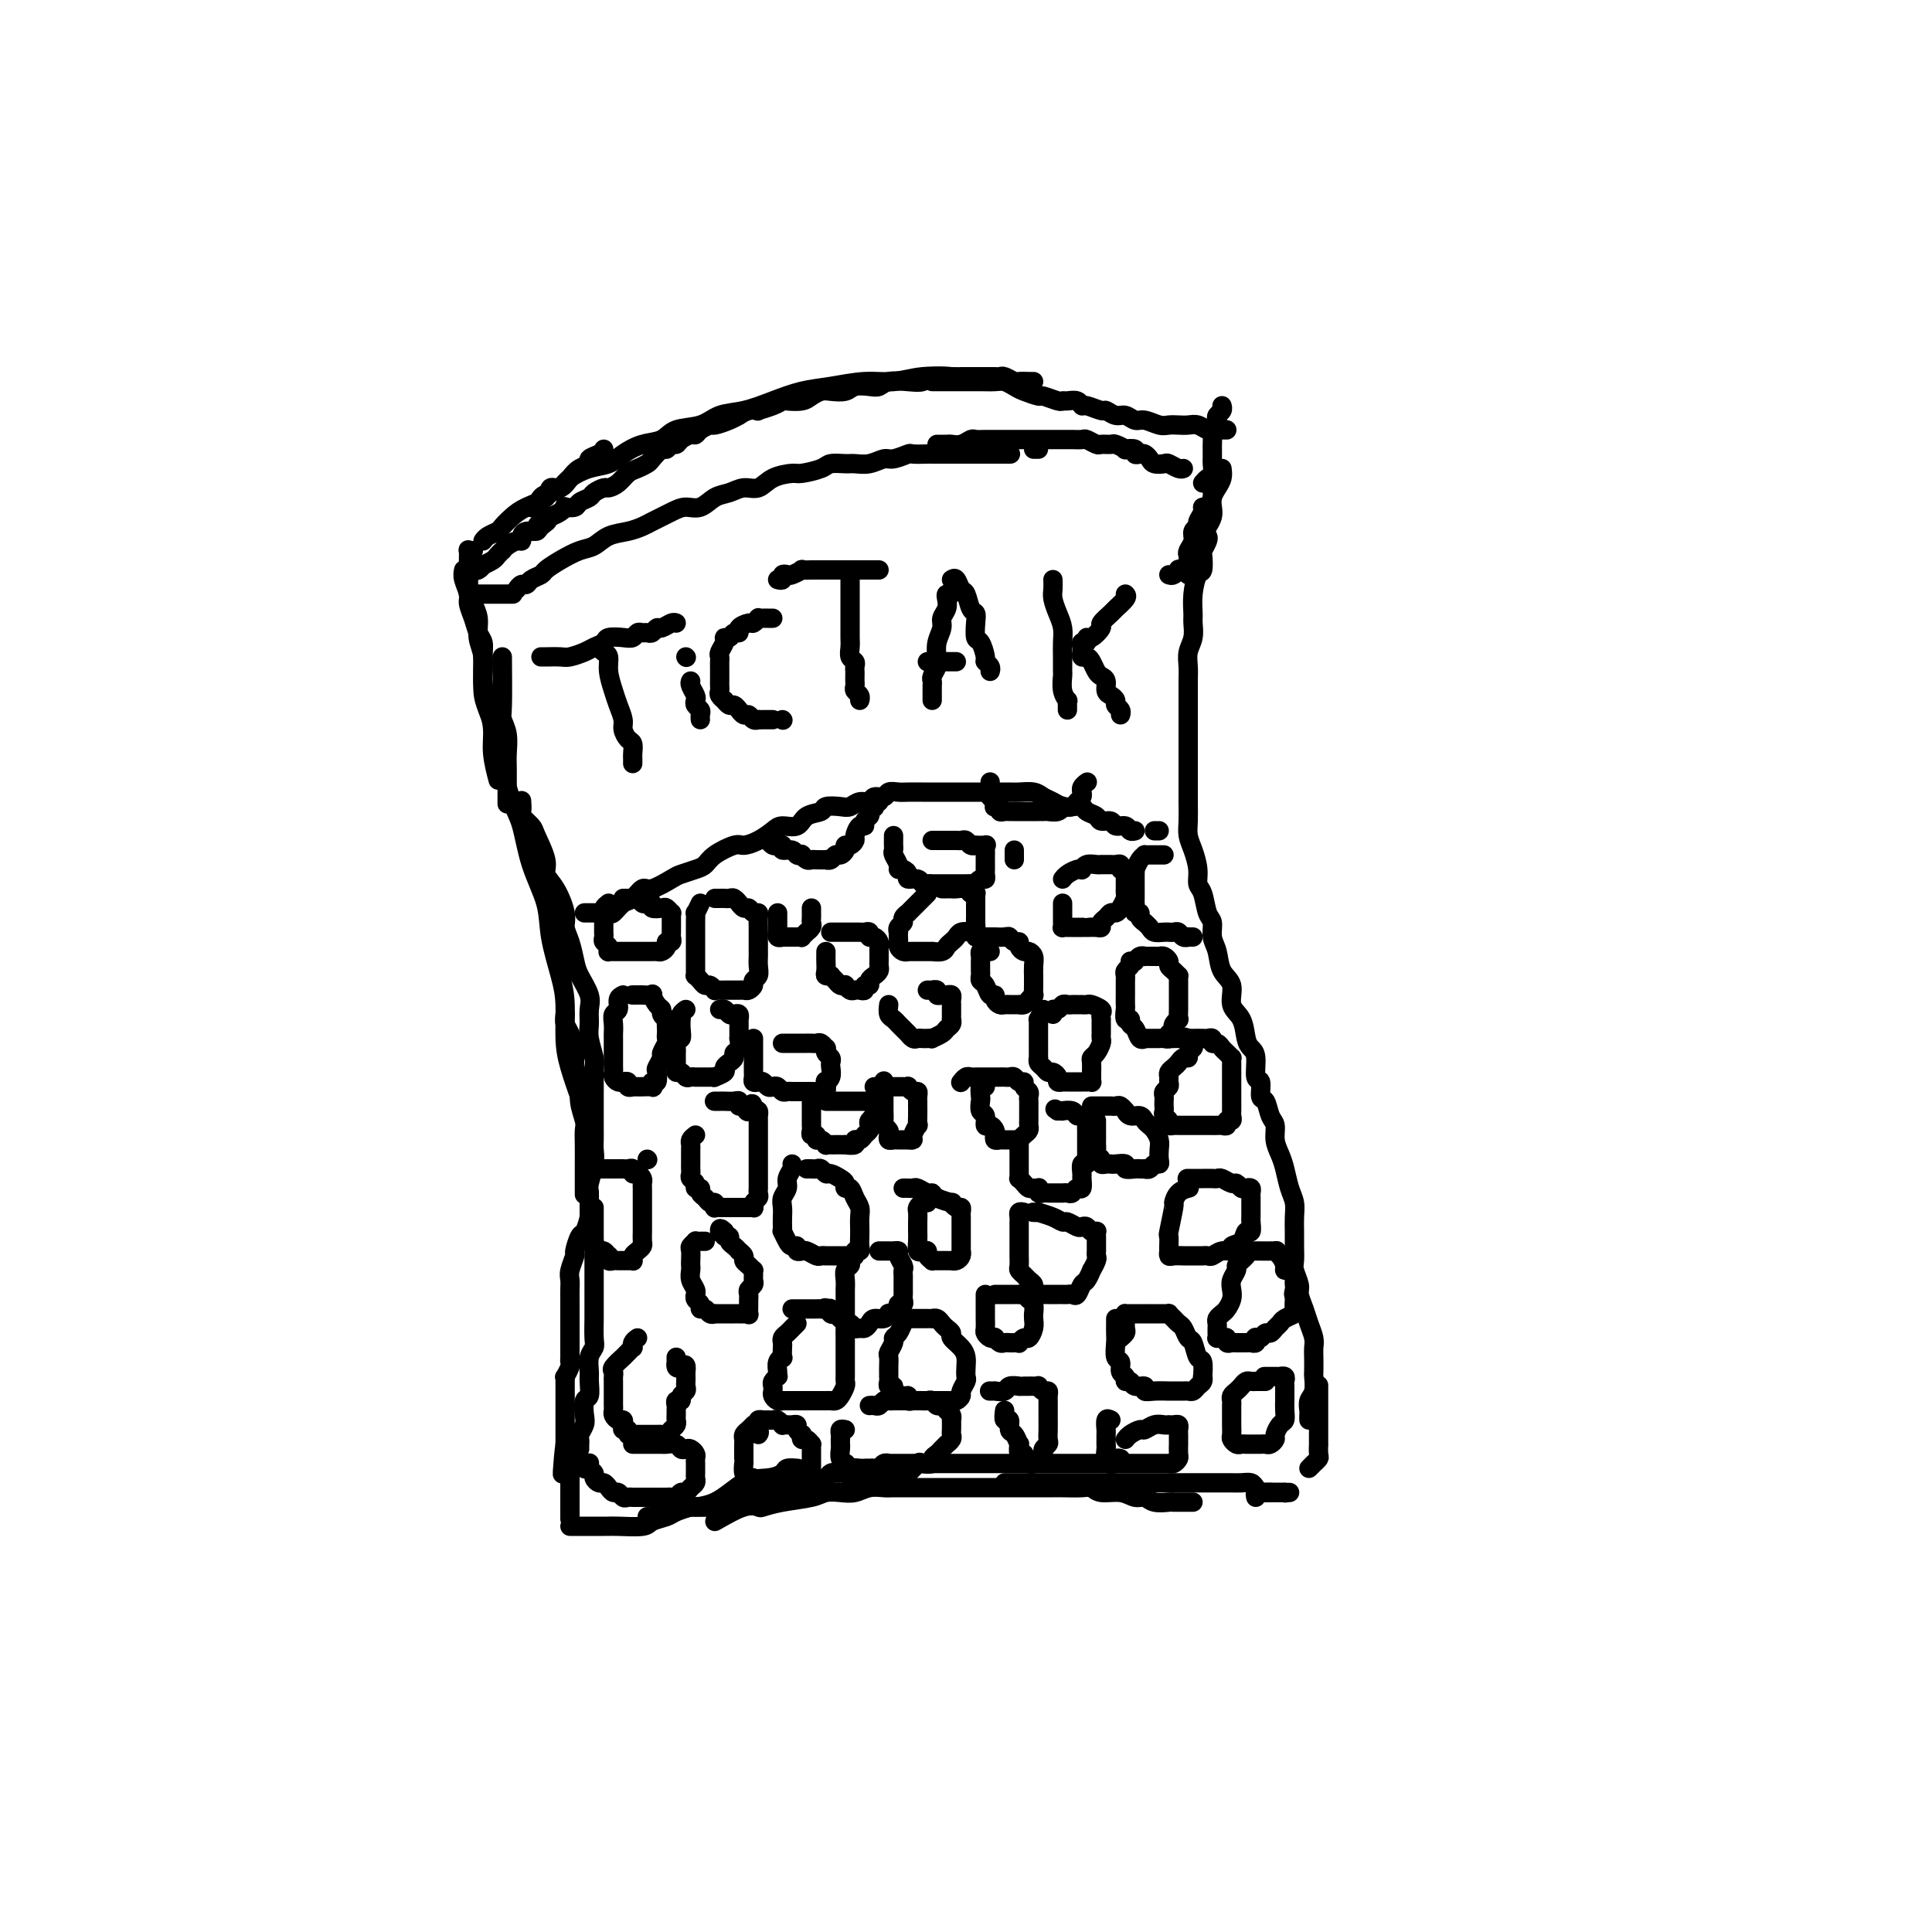 <svg viewBox='0 0 400 400' version='1.1' xmlns='http://www.w3.org/2000/svg' xmlns:xlink='http://www.w3.org/1999/xlink'><g fill='none' stroke='rgb(0,0,0)' stroke-width='4' stroke-linecap='round' stroke-linejoin='round'><path d='M110,105c0.356,0.201 0.713,0.402 1,0c0.287,-0.402 0.505,-1.407 1,-2c0.495,-0.593 1.266,-0.774 2,-1c0.734,-0.226 1.431,-0.497 2,-1c0.569,-0.503 1.012,-1.238 2,-2c0.988,-0.762 2.523,-1.551 4,-2c1.477,-0.449 2.896,-0.558 4,-1c1.104,-0.442 1.891,-1.216 3,-2c1.109,-0.784 2.539,-1.576 4,-2c1.461,-0.424 2.952,-0.480 4,-1c1.048,-0.520 1.654,-1.504 3,-2c1.346,-0.496 3.433,-0.504 5,-1c1.567,-0.496 2.615,-1.481 4,-2c1.385,-0.519 3.107,-0.574 5,-1c1.893,-0.426 3.958,-1.223 6,-2c2.042,-0.777 4.063,-1.532 6,-2c1.937,-0.468 3.791,-0.647 6,-1c2.209,-0.353 4.771,-0.879 7,-1c2.229,-0.121 4.123,0.163 6,0c1.877,-0.163 3.736,-0.775 6,-1c2.264,-0.225 4.933,-0.064 6,0c1.067,0.064 0.534,0.032 0,0'/><path d='M193,79c0.337,0.000 0.674,0.000 1,0c0.326,-0.000 0.642,-0.000 1,0c0.358,0.000 0.757,0.000 1,0c0.243,-0.000 0.330,-0.001 1,0c0.670,0.001 1.923,0.003 3,0c1.077,-0.003 1.978,-0.012 3,0c1.022,0.012 2.166,0.046 3,0c0.834,-0.046 1.359,-0.171 2,0c0.641,0.171 1.398,0.638 2,1c0.602,0.362 1.051,0.619 2,1c0.949,0.381 2.400,0.887 3,1c0.600,0.113 0.349,-0.167 1,0c0.651,0.167 2.202,0.781 3,1c0.798,0.219 0.842,0.044 1,0c0.158,-0.044 0.431,0.045 1,0c0.569,-0.045 1.433,-0.223 2,0c0.567,0.223 0.837,0.849 1,1c0.163,0.151 0.217,-0.171 1,0c0.783,0.171 2.293,0.834 3,1c0.707,0.166 0.611,-0.167 1,0c0.389,0.167 1.263,0.833 2,1c0.737,0.167 1.338,-0.165 2,0c0.662,0.165 1.385,0.829 2,1c0.615,0.171 1.123,-0.150 2,0c0.877,0.150 2.121,0.771 3,1c0.879,0.229 1.391,0.065 2,0c0.609,-0.065 1.316,-0.032 2,0c0.684,0.032 1.345,0.061 2,0c0.655,-0.061 1.303,-0.212 2,0c0.697,0.212 1.443,0.789 2,1c0.557,0.211 0.923,0.057 1,0c0.077,-0.057 -0.137,-0.015 0,0c0.137,0.015 0.624,0.004 1,0c0.376,-0.004 0.640,-0.001 1,0c0.360,0.001 0.817,0.000 1,0c0.183,-0.000 0.091,-0.000 0,0'/><path d='M125,93c-0.183,0.335 -0.367,0.669 -1,1c-0.633,0.331 -1.716,0.657 -2,1c-0.284,0.343 0.232,0.703 0,1c-0.232,0.297 -1.211,0.530 -2,1c-0.789,0.470 -1.387,1.175 -2,2c-0.613,0.825 -1.242,1.768 -2,2c-0.758,0.232 -1.646,-0.246 -2,0c-0.354,0.246 -0.174,1.218 -1,2c-0.826,0.782 -2.659,1.375 -4,2c-1.341,0.625 -2.191,1.281 -3,2c-0.809,0.719 -1.576,1.499 -2,2c-0.424,0.501 -0.505,0.722 -1,1c-0.495,0.278 -1.402,0.613 -2,1c-0.598,0.387 -0.885,0.825 -1,1c-0.115,0.175 -0.057,0.088 0,0'/><path d='M98,114c-0.423,0.046 -0.845,0.092 -1,0c-0.155,-0.092 -0.041,-0.320 0,0c0.041,0.320 0.011,1.190 0,2c-0.011,0.810 -0.003,1.562 0,2c0.003,0.438 0.001,0.562 0,1c-0.001,0.438 -0.000,1.190 0,2c0.000,0.810 0.000,1.680 0,2c-0.000,0.320 -0.000,0.092 0,0c0.000,-0.092 0.000,-0.046 0,0'/><path d='M99,123c0.333,0.000 0.665,0.000 1,0c0.335,0.000 0.671,0.000 1,0c0.329,0.000 0.649,0.000 1,0c0.351,-0.000 0.733,0.000 1,0c0.267,0.000 0.418,0.000 1,0c0.582,0.000 1.595,0.000 2,0c0.405,0.000 0.203,0.000 0,0'/><path d='M104,136c0.030,3.951 0.061,7.901 0,10c-0.061,2.099 -0.212,2.345 0,3c0.212,0.655 0.789,1.717 1,3c0.211,1.283 0.057,2.786 0,4c-0.057,1.214 -0.015,2.140 0,3c0.015,0.860 0.004,1.655 0,3c-0.004,1.345 -0.001,3.242 0,4c0.001,0.758 0.001,0.379 0,0'/><path d='M100,134c-0.004,0.749 -0.008,1.497 0,2c0.008,0.503 0.029,0.760 0,2c-0.029,1.240 -0.107,3.462 0,5c0.107,1.538 0.399,2.393 1,4c0.601,1.607 1.511,3.967 2,6c0.489,2.033 0.559,3.739 1,6c0.441,2.261 1.255,5.077 2,7c0.745,1.923 1.422,2.954 2,5c0.578,2.046 1.059,5.107 2,8c0.941,2.893 2.343,5.616 3,8c0.657,2.384 0.570,4.427 1,7c0.430,2.573 1.376,5.675 2,8c0.624,2.325 0.924,3.874 1,6c0.076,2.126 -0.072,4.827 0,7c0.072,2.173 0.366,3.816 1,6c0.634,2.184 1.610,4.910 2,6c0.390,1.090 0.195,0.545 0,0'/><path d='M108,166c-0.015,-0.211 -0.031,-0.421 0,0c0.031,0.421 0.107,1.474 0,2c-0.107,0.526 -0.398,0.525 0,1c0.398,0.475 1.485,1.427 2,2c0.515,0.573 0.457,0.769 1,2c0.543,1.231 1.686,3.498 2,5c0.314,1.502 -0.200,2.238 0,3c0.200,0.762 1.115,1.548 2,3c0.885,1.452 1.742,3.570 2,5c0.258,1.430 -0.081,2.172 0,3c0.081,0.828 0.582,1.744 1,3c0.418,1.256 0.753,2.854 1,4c0.247,1.146 0.405,1.842 1,3c0.595,1.158 1.627,2.779 2,4c0.373,1.221 0.086,2.041 0,3c-0.086,0.959 0.030,2.056 0,3c-0.030,0.944 -0.204,1.733 0,3c0.204,1.267 0.787,3.011 1,4c0.213,0.989 0.057,1.224 0,2c-0.057,0.776 -0.016,2.094 0,3c0.016,0.906 0.005,1.399 0,3c-0.005,1.601 -0.005,4.309 0,6c0.005,1.691 0.016,2.363 0,3c-0.016,0.637 -0.057,1.238 0,2c0.057,0.762 0.212,1.683 0,3c-0.212,1.317 -0.792,3.029 -1,4c-0.208,0.971 -0.044,1.199 0,2c0.044,0.801 -0.031,2.173 0,3c0.031,0.827 0.167,1.109 0,2c-0.167,0.891 -0.637,2.392 -1,3c-0.363,0.608 -0.619,0.323 -1,1c-0.381,0.677 -0.887,2.317 -1,3c-0.113,0.683 0.166,0.410 0,1c-0.166,0.590 -0.776,2.045 -1,3c-0.224,0.955 -0.060,1.411 0,2c0.060,0.589 0.016,1.312 0,2c-0.016,0.688 -0.004,1.340 0,2c0.004,0.660 0.001,1.328 0,2c-0.001,0.672 -0.000,1.350 0,2c0.000,0.650 0.000,1.273 0,2c-0.000,0.727 -0.000,1.557 0,2c0.000,0.443 0.001,0.499 0,1c-0.001,0.501 -0.004,1.449 0,2c0.004,0.551 0.015,0.707 0,1c-0.015,0.293 -0.057,0.722 0,1c0.057,0.278 0.211,0.403 0,1c-0.211,0.597 -0.789,1.666 -1,2c-0.211,0.334 -0.057,-0.065 0,0c0.057,0.065 0.015,0.596 0,1c-0.015,0.404 -0.004,0.681 0,1c0.004,0.319 0.001,0.681 0,1c-0.001,0.319 -0.000,0.595 0,1c0.000,0.405 0.000,0.939 0,1c-0.000,0.061 -0.000,-0.349 0,0c0.000,0.349 0.000,1.459 0,2c-0.000,0.541 -0.000,0.512 0,1c0.000,0.488 0.000,1.492 0,2c-0.000,0.508 -0.000,0.522 0,1c0.000,0.478 0.000,1.422 0,2c-0.000,0.578 -0.000,0.789 0,1'/><path d='M117,299c-0.992,12.266 -0.473,2.932 0,0c0.473,-2.932 0.901,0.539 1,2c0.099,1.461 -0.131,0.914 0,1c0.131,0.086 0.623,0.807 1,1c0.377,0.193 0.640,-0.140 1,0c0.360,0.140 0.817,0.754 1,1c0.183,0.246 0.091,0.123 0,0'/><path d='M134,314c0.422,0.016 0.844,0.033 1,0c0.156,-0.033 0.045,-0.114 0,0c-0.045,0.114 -0.026,0.423 1,0c1.026,-0.423 3.058,-1.577 4,-2c0.942,-0.423 0.795,-0.116 2,0c1.205,0.116 3.760,0.041 6,-1c2.240,-1.041 4.163,-3.050 6,-4c1.837,-0.950 3.589,-0.843 5,-1c1.411,-0.157 2.481,-0.578 3,-1c0.519,-0.422 0.486,-0.844 1,-1c0.514,-0.156 1.575,-0.044 2,0c0.425,0.044 0.212,0.022 0,0'/><path d='M148,315c2.206,-1.261 4.411,-2.523 6,-3c1.589,-0.477 2.560,-0.170 3,0c0.440,0.170 0.347,0.203 1,0c0.653,-0.203 2.051,-0.642 4,-1c1.949,-0.358 4.450,-0.636 6,-1c1.550,-0.364 2.148,-0.816 3,-1c0.852,-0.184 1.956,-0.102 3,0c1.044,0.102 2.027,0.223 3,0c0.973,-0.223 1.936,-0.792 3,-1c1.064,-0.208 2.228,-0.056 3,0c0.772,0.056 1.151,0.015 2,0c0.849,-0.015 2.167,-0.004 3,0c0.833,0.004 1.182,0.001 2,0c0.818,-0.001 2.106,-0.000 3,0c0.894,0.000 1.393,0.000 2,0c0.607,-0.000 1.320,-0.000 2,0c0.680,0.000 1.326,0.000 2,0c0.674,-0.000 1.377,0.000 2,0c0.623,-0.000 1.167,-0.000 2,0c0.833,0.000 1.957,0.000 3,0c1.043,-0.000 2.007,-0.000 3,0c0.993,0.000 2.017,0.000 3,0c0.983,-0.000 1.926,-0.001 3,0c1.074,0.001 2.278,0.004 3,0c0.722,-0.004 0.962,-0.016 2,0c1.038,0.016 2.872,0.061 4,0c1.128,-0.061 1.548,-0.228 2,0c0.452,0.228 0.935,0.849 2,1c1.065,0.151 2.713,-0.170 4,0c1.287,0.170 2.213,0.830 3,1c0.787,0.170 1.437,-0.151 2,0c0.563,0.151 1.041,0.772 2,1c0.959,0.228 2.401,0.061 3,0c0.599,-0.061 0.357,-0.016 1,0c0.643,0.016 2.173,0.004 3,0c0.827,-0.004 0.951,-0.001 1,0c0.049,0.001 0.025,0.001 0,0'/><path d='M260,310c-0.091,-0.423 -0.182,-0.845 0,-1c0.182,-0.155 0.636,-0.041 1,0c0.364,0.041 0.636,0.011 1,0c0.364,-0.011 0.818,-0.003 1,0c0.182,0.003 0.091,0.002 0,0'/><path d='M271,304c0.453,-0.450 0.906,-0.900 1,-1c0.094,-0.100 -0.171,0.149 0,0c0.171,-0.149 0.778,-0.696 1,-1c0.222,-0.304 0.060,-0.366 0,-1c-0.060,-0.634 -0.016,-1.840 0,-2c0.016,-0.160 0.004,0.726 0,0c-0.004,-0.726 -0.001,-3.063 0,-4c0.001,-0.937 0.000,-0.472 0,-1c-0.000,-0.528 -0.000,-2.049 0,-3c0.000,-0.951 0.000,-1.333 0,-2c-0.000,-0.667 -0.000,-1.619 0,-2c0.000,-0.381 0.000,-0.190 0,0'/><path d='M271,294c-0.008,-0.360 -0.016,-0.720 0,-1c0.016,-0.280 0.057,-0.479 0,-1c-0.057,-0.521 -0.211,-1.365 0,-2c0.211,-0.635 0.788,-1.062 1,-2c0.212,-0.938 0.057,-2.386 0,-3c-0.057,-0.614 -0.018,-0.394 0,-1c0.018,-0.606 0.016,-2.038 0,-3c-0.016,-0.962 -0.047,-1.455 0,-2c0.047,-0.545 0.171,-1.142 0,-2c-0.171,-0.858 -0.638,-1.977 -1,-3c-0.362,-1.023 -0.619,-1.950 -1,-3c-0.381,-1.050 -0.887,-2.224 -1,-3c-0.113,-0.776 0.166,-1.155 0,-2c-0.166,-0.845 -0.777,-2.154 -1,-3c-0.223,-0.846 -0.059,-1.227 0,-2c0.059,-0.773 0.013,-1.938 0,-3c-0.013,-1.062 0.008,-2.020 0,-3c-0.008,-0.980 -0.043,-1.981 0,-3c0.043,-1.019 0.165,-2.057 0,-3c-0.165,-0.943 -0.618,-1.790 -1,-3c-0.382,-1.210 -0.694,-2.784 -1,-4c-0.306,-1.216 -0.607,-2.074 -1,-3c-0.393,-0.926 -0.880,-1.919 -1,-3c-0.120,-1.081 0.127,-2.248 0,-3c-0.127,-0.752 -0.626,-1.088 -1,-2c-0.374,-0.912 -0.621,-2.401 -1,-3c-0.379,-0.599 -0.889,-0.307 -1,-1c-0.111,-0.693 0.177,-2.372 0,-3c-0.177,-0.628 -0.820,-0.206 -1,-1c-0.180,-0.794 0.101,-2.805 0,-4c-0.101,-1.195 -0.586,-1.573 -1,-2c-0.414,-0.427 -0.759,-0.903 -1,-2c-0.241,-1.097 -0.379,-2.814 -1,-4c-0.621,-1.186 -1.726,-1.839 -2,-3c-0.274,-1.161 0.281,-2.829 0,-4c-0.281,-1.171 -1.399,-1.845 -2,-3c-0.601,-1.155 -0.686,-2.792 -1,-4c-0.314,-1.208 -0.859,-1.985 -1,-3c-0.141,-1.015 0.121,-2.266 0,-3c-0.121,-0.734 -0.624,-0.952 -1,-2c-0.376,-1.048 -0.626,-2.927 -1,-4c-0.374,-1.073 -0.871,-1.339 -1,-2c-0.129,-0.661 0.109,-1.716 0,-3c-0.109,-1.284 -0.565,-2.798 -1,-4c-0.435,-1.202 -0.849,-2.092 -1,-3c-0.151,-0.908 -0.041,-1.834 0,-3c0.041,-1.166 0.011,-2.572 0,-4c-0.011,-1.428 -0.003,-2.878 0,-4c0.003,-1.122 0.001,-1.918 0,-3c-0.001,-1.082 -0.000,-2.452 0,-3c0.000,-0.548 0.000,-0.274 0,0'/><path d='M242,119c0.303,0.109 0.607,0.219 1,0c0.393,-0.219 0.876,-0.766 1,-1c0.124,-0.234 -0.112,-0.156 0,0c0.112,0.156 0.570,0.390 1,0c0.430,-0.390 0.832,-1.403 1,-2c0.168,-0.597 0.102,-0.776 0,-1c-0.102,-0.224 -0.239,-0.493 0,-1c0.239,-0.507 0.852,-1.253 1,-2c0.148,-0.747 -0.171,-1.497 0,-2c0.171,-0.503 0.833,-0.760 1,-1c0.167,-0.240 -0.162,-0.463 0,-1c0.162,-0.537 0.814,-1.386 1,-2c0.186,-0.614 -0.094,-0.991 0,-1c0.094,-0.009 0.561,0.351 1,0c0.439,-0.351 0.850,-1.414 1,-2c0.150,-0.586 0.040,-0.696 0,-1c-0.040,-0.304 -0.012,-0.801 0,-1c0.012,-0.199 0.006,-0.099 0,0'/><path d='M253,97c0.083,0.667 0.167,1.333 0,2c-0.167,0.667 -0.584,1.334 -1,2c-0.416,0.666 -0.833,1.332 -1,2c-0.167,0.668 -0.086,1.339 0,2c0.086,0.661 0.178,1.313 0,2c-0.178,0.687 -0.626,1.411 -1,2c-0.374,0.589 -0.675,1.044 -1,2c-0.325,0.956 -0.676,2.414 -1,3c-0.324,0.586 -0.623,0.301 -1,1c-0.377,0.699 -0.832,2.380 -1,3c-0.168,0.620 -0.048,0.177 0,0c0.048,-0.177 0.024,-0.089 0,0'/><path d='M246,118c0.000,0.417 0.000,0.833 0,1c0.000,0.167 0.000,0.083 0,0'/><path d='M107,122c0.324,-0.446 0.649,-0.892 1,-1c0.351,-0.108 0.729,0.123 1,0c0.271,-0.123 0.435,-0.600 1,-1c0.565,-0.400 1.530,-0.722 2,-1c0.470,-0.278 0.446,-0.512 1,-1c0.554,-0.488 1.688,-1.230 3,-2c1.312,-0.770 2.803,-1.569 4,-2c1.197,-0.431 2.101,-0.496 3,-1c0.899,-0.504 1.795,-1.448 3,-2c1.205,-0.552 2.720,-0.712 4,-1c1.280,-0.288 2.324,-0.702 3,-1c0.676,-0.298 0.985,-0.479 2,-1c1.015,-0.521 2.736,-1.382 4,-2c1.264,-0.618 2.071,-0.993 3,-1c0.929,-0.007 1.981,0.354 3,0c1.019,-0.354 2.004,-1.422 3,-2c0.996,-0.578 2.004,-0.667 3,-1c0.996,-0.333 1.980,-0.912 3,-1c1.020,-0.088 2.077,0.313 3,0c0.923,-0.313 1.713,-1.342 3,-2c1.287,-0.658 3.073,-0.947 4,-1c0.927,-0.053 0.996,0.129 2,0c1.004,-0.129 2.943,-0.569 4,-1c1.057,-0.431 1.232,-0.851 2,-1c0.768,-0.149 2.130,-0.025 3,0c0.870,0.025 1.249,-0.050 2,0c0.751,0.050 1.872,0.224 3,0c1.128,-0.224 2.261,-0.845 3,-1c0.739,-0.155 1.085,0.154 2,0c0.915,-0.154 2.398,-0.773 3,-1c0.602,-0.227 0.321,-0.061 1,0c0.679,0.061 2.317,0.016 3,0c0.683,-0.016 0.410,-0.004 1,0c0.590,0.004 2.042,0.001 3,0c0.958,-0.001 1.421,-0.000 2,0c0.579,0.000 1.272,0.000 2,0c0.728,-0.000 1.489,-0.000 2,0c0.511,0.000 0.771,0.000 1,0c0.229,-0.000 0.426,-0.000 1,0c0.574,0.000 1.525,0.000 2,0c0.475,-0.000 0.474,-0.000 1,0c0.526,0.000 1.579,0.000 2,0c0.421,-0.000 0.211,-0.000 0,0'/><path d='M214,93c0.422,0.000 0.844,0.000 1,0c0.156,0.000 0.044,0.000 0,0c-0.044,0.000 -0.022,0.000 0,0'/><path d='M121,189c0.449,-0.000 0.898,-0.001 1,0c0.102,0.001 -0.142,0.002 0,0c0.142,-0.002 0.671,-0.008 1,0c0.329,0.008 0.458,0.029 1,0c0.542,-0.029 1.497,-0.107 2,0c0.503,0.107 0.555,0.398 1,0c0.445,-0.398 1.282,-1.487 2,-2c0.718,-0.513 1.318,-0.452 2,-1c0.682,-0.548 1.446,-1.705 2,-2c0.554,-0.295 0.897,0.273 2,0c1.103,-0.273 2.965,-1.385 4,-2c1.035,-0.615 1.244,-0.733 2,-1c0.756,-0.267 2.061,-0.684 3,-1c0.939,-0.316 1.514,-0.532 2,-1c0.486,-0.468 0.883,-1.190 2,-2c1.117,-0.810 2.956,-1.710 4,-2c1.044,-0.290 1.295,0.029 2,0c0.705,-0.029 1.864,-0.407 3,-1c1.136,-0.593 2.249,-1.401 3,-2c0.751,-0.599 1.141,-0.987 2,-1c0.859,-0.013 2.187,0.350 3,0c0.813,-0.350 1.110,-1.413 2,-2c0.890,-0.587 2.374,-0.697 3,-1c0.626,-0.303 0.395,-0.798 1,-1c0.605,-0.202 2.045,-0.111 3,0c0.955,0.111 1.426,0.241 2,0c0.574,-0.241 1.252,-0.853 2,-1c0.748,-0.147 1.566,0.171 2,0c0.434,-0.171 0.485,-0.830 1,-1c0.515,-0.170 1.493,0.151 2,0c0.507,-0.151 0.544,-0.772 1,-1c0.456,-0.228 1.330,-0.061 2,0c0.670,0.061 1.137,0.016 2,0c0.863,-0.016 2.122,-0.004 3,0c0.878,0.004 1.374,0.001 2,0c0.626,-0.001 1.380,-0.000 2,0c0.620,0.000 1.106,0.000 2,0c0.894,-0.000 2.197,-0.000 3,0c0.803,0.000 1.106,0.000 2,0c0.894,-0.000 2.379,-0.001 3,0c0.621,0.001 0.379,0.003 1,0c0.621,-0.003 2.106,-0.012 3,0c0.894,0.012 1.198,0.045 2,0c0.802,-0.045 2.101,-0.170 3,0c0.899,0.170 1.397,0.633 2,1c0.603,0.367 1.312,0.637 2,1c0.688,0.363 1.354,0.818 2,1c0.646,0.182 1.271,0.091 2,0c0.729,-0.091 1.561,-0.183 2,0c0.439,0.183 0.484,0.642 1,1c0.516,0.358 1.504,0.617 2,1c0.496,0.383 0.500,0.891 1,1c0.500,0.109 1.497,-0.181 2,0c0.503,0.181 0.513,0.833 1,1c0.487,0.167 1.450,-0.151 2,0c0.550,0.151 0.687,0.771 1,1c0.313,0.229 0.804,0.065 1,0c0.196,-0.065 0.098,-0.033 0,0'/><path d='M239,172c0.417,0.000 0.833,0.000 1,0c0.167,0.000 0.083,0.000 0,0'/><path d='M124,134c0.303,0.373 0.606,0.746 1,1c0.394,0.254 0.880,0.389 1,1c0.120,0.611 -0.126,1.696 0,3c0.126,1.304 0.625,2.826 1,4c0.375,1.174 0.626,2.001 1,3c0.374,0.999 0.871,2.169 1,3c0.129,0.831 -0.109,1.322 0,2c0.109,0.678 0.565,1.545 1,2c0.435,0.455 0.849,0.500 1,1c0.151,0.500 0.041,1.454 0,2c-0.041,0.546 -0.011,0.682 0,1c0.011,0.318 0.003,0.816 0,1c-0.003,0.184 -0.001,0.052 0,0c0.001,-0.052 0.000,-0.026 0,0'/><path d='M112,136c0.122,0.006 0.245,0.013 1,0c0.755,-0.013 2.143,-0.045 3,0c0.857,0.045 1.183,0.166 2,0c0.817,-0.166 2.123,-0.619 3,-1c0.877,-0.381 1.324,-0.689 2,-1c0.676,-0.311 1.582,-0.623 2,-1c0.418,-0.377 0.350,-0.819 1,-1c0.650,-0.181 2.020,-0.101 3,0c0.980,0.101 1.572,0.224 2,0c0.428,-0.224 0.692,-0.796 1,-1c0.308,-0.204 0.659,-0.040 1,0c0.341,0.040 0.672,-0.046 1,0c0.328,0.046 0.652,0.222 1,0c0.348,-0.222 0.720,-0.844 1,-1c0.280,-0.156 0.467,0.154 1,0c0.533,-0.154 1.411,-0.773 2,-1c0.589,-0.227 0.889,-0.061 1,0c0.111,0.061 0.032,0.017 0,0c-0.032,-0.017 -0.016,-0.009 0,0'/><path d='M143,141c-0.111,0.220 -0.222,0.440 0,1c0.222,0.560 0.777,1.459 1,2c0.223,0.541 0.112,0.723 0,1c-0.112,0.277 -0.226,0.649 0,1c0.226,0.351 0.793,0.682 1,1c0.207,0.318 0.056,0.624 0,1c-0.056,0.376 -0.016,0.822 0,1c0.016,0.178 0.008,0.089 0,0'/><path d='M142,136c0.000,0.000 0.100,0.100 0.1,0.1'/><path d='M160,128c-0.342,0.002 -0.683,0.005 -1,0c-0.317,-0.005 -0.608,-0.016 -1,0c-0.392,0.016 -0.883,0.060 -1,0c-0.117,-0.060 0.141,-0.222 0,0c-0.141,0.222 -0.682,0.829 -1,1c-0.318,0.171 -0.414,-0.094 -1,0c-0.586,0.094 -1.664,0.546 -2,1c-0.336,0.454 0.069,0.908 0,1c-0.069,0.092 -0.611,-0.179 -1,0c-0.389,0.179 -0.626,0.807 -1,1c-0.374,0.193 -0.885,-0.051 -1,0c-0.115,0.051 0.165,0.395 0,1c-0.165,0.605 -0.776,1.472 -1,2c-0.224,0.528 -0.060,0.719 0,1c0.060,0.281 0.016,0.653 0,1c-0.016,0.347 -0.004,0.670 0,1c0.004,0.330 0.001,0.666 0,1c-0.001,0.334 -0.001,0.667 0,1c0.001,0.333 0.004,0.668 0,1c-0.004,0.332 -0.016,0.662 0,1c0.016,0.338 0.060,0.683 0,1c-0.060,0.317 -0.224,0.606 0,1c0.224,0.394 0.834,0.894 1,1c0.166,0.106 -0.114,-0.183 0,0c0.114,0.183 0.622,0.838 1,1c0.378,0.162 0.626,-0.168 1,0c0.374,0.168 0.873,0.833 1,1c0.127,0.167 -0.120,-0.166 0,0c0.120,0.166 0.606,0.829 1,1c0.394,0.171 0.697,-0.150 1,0c0.303,0.150 0.606,0.772 1,1c0.394,0.228 0.880,0.061 1,0c0.120,-0.061 -0.125,-0.016 0,0c0.125,0.016 0.621,0.004 1,0c0.379,-0.004 0.640,-0.001 1,0c0.360,0.001 0.817,0.000 1,0c0.183,-0.000 0.091,-0.000 0,0'/><path d='M162,149c0.000,0.000 0.100,0.100 0.1,0.1'/><path d='M176,119c0.000,0.327 0.000,0.654 0,1c-0.000,0.346 -0.000,0.712 0,1c0.000,0.288 0.000,0.500 0,1c-0.000,0.500 -0.000,1.289 0,2c0.000,0.711 0.000,1.345 0,2c-0.000,0.655 -0.001,1.331 0,2c0.001,0.669 0.004,1.331 0,2c-0.004,0.669 -0.015,1.345 0,2c0.015,0.655 0.057,1.289 0,2c-0.057,0.711 -0.211,1.500 0,2c0.211,0.500 0.789,0.711 1,1c0.211,0.289 0.057,0.655 0,1c-0.057,0.345 -0.016,0.670 0,1c0.016,0.330 0.008,0.666 0,1c-0.008,0.334 -0.016,0.668 0,1c0.016,0.332 0.057,0.664 0,1c-0.057,0.336 -0.211,0.678 0,1c0.211,0.322 0.788,0.625 1,1c0.212,0.375 0.061,0.821 0,1c-0.061,0.179 -0.030,0.089 0,0'/><path d='M161,120c0.450,0.111 0.899,0.222 1,0c0.101,-0.222 -0.147,-0.777 0,-1c0.147,-0.223 0.687,-0.112 1,0c0.313,0.112 0.398,0.226 1,0c0.602,-0.226 1.723,-0.793 2,-1c0.277,-0.207 -0.288,-0.056 0,0c0.288,0.056 1.429,0.015 2,0c0.571,-0.015 0.572,-0.004 1,0c0.428,0.004 1.283,0.001 2,0c0.717,-0.001 1.296,-0.000 2,0c0.704,0.000 1.533,0.000 2,0c0.467,-0.000 0.573,-0.000 1,0c0.427,0.000 1.176,0.000 2,0c0.824,-0.000 1.724,-0.000 2,0c0.276,0.000 -0.070,0.000 0,0c0.070,-0.000 0.557,-0.000 1,0c0.443,0.000 0.841,0.000 1,0c0.159,-0.000 0.080,-0.000 0,0'/><path d='M197,123c-0.414,-0.066 -0.828,-0.132 -1,0c-0.172,0.132 -0.102,0.461 0,1c0.102,0.539 0.237,1.289 0,2c-0.237,0.711 -0.847,1.383 -1,2c-0.153,0.617 0.151,1.177 0,2c-0.151,0.823 -0.759,1.908 -1,3c-0.241,1.092 -0.117,2.190 0,3c0.117,0.810 0.228,1.330 0,2c-0.228,0.670 -0.793,1.489 -1,2c-0.207,0.511 -0.055,0.715 0,1c0.055,0.285 0.015,0.651 0,1c-0.015,0.349 -0.004,0.681 0,1c0.004,0.319 0.001,0.624 0,1c-0.001,0.376 -0.000,0.822 0,1c0.000,0.178 0.000,0.089 0,0'/><path d='M197,120c0.334,-0.219 0.668,-0.438 1,0c0.332,0.438 0.664,1.534 1,2c0.336,0.466 0.678,0.304 1,1c0.322,0.696 0.625,2.250 1,3c0.375,0.750 0.823,0.695 1,1c0.177,0.305 0.085,0.971 0,2c-0.085,1.029 -0.163,2.422 0,3c0.163,0.578 0.565,0.341 1,1c0.435,0.659 0.901,2.215 1,3c0.099,0.785 -0.169,0.798 0,1c0.169,0.202 0.776,0.593 1,1c0.224,0.407 0.064,0.831 0,1c-0.064,0.169 -0.032,0.085 0,0'/><path d='M192,137c0.334,0.000 0.668,0.000 1,0c0.332,0.000 0.662,0.000 1,0c0.338,0.000 0.683,0.000 1,0c0.317,0.000 0.607,0.000 1,0c0.393,0.000 0.889,0.000 1,0c0.111,0.000 -0.162,0.000 0,0c0.162,0.000 0.761,0.000 1,0c0.239,0.000 0.120,0.000 0,0'/><path d='M218,120c0.022,0.691 0.044,1.381 0,2c-0.044,0.619 -0.155,1.165 0,2c0.155,0.835 0.577,1.958 1,3c0.423,1.042 0.846,2.004 1,3c0.154,0.996 0.040,2.027 0,3c-0.040,0.973 -0.007,1.886 0,3c0.007,1.114 -0.012,2.427 0,3c0.012,0.573 0.056,0.405 0,1c-0.056,0.595 -0.211,1.953 0,3c0.211,1.047 0.789,1.783 1,2c0.211,0.217 0.057,-0.086 0,0c-0.057,0.086 -0.015,0.562 0,1c0.015,0.438 0.004,0.840 0,1c-0.004,0.160 -0.002,0.080 0,0'/><path d='M233,123c0.213,0.211 0.427,0.422 0,1c-0.427,0.578 -1.494,1.522 -2,2c-0.506,0.478 -0.451,0.491 -1,1c-0.549,0.509 -1.701,1.513 -2,2c-0.299,0.487 0.256,0.455 0,1c-0.256,0.545 -1.322,1.666 -2,2c-0.678,0.334 -0.966,-0.118 -1,0c-0.034,0.118 0.186,0.806 0,1c-0.186,0.194 -0.779,-0.106 -1,0c-0.221,0.106 -0.070,0.619 0,1c0.070,0.381 0.060,0.631 0,1c-0.060,0.369 -0.171,0.859 0,1c0.171,0.141 0.624,-0.065 1,0c0.376,0.065 0.674,0.402 1,1c0.326,0.598 0.678,1.455 1,2c0.322,0.545 0.612,0.776 1,1c0.388,0.224 0.873,0.441 1,1c0.127,0.559 -0.106,1.459 0,2c0.106,0.541 0.550,0.723 1,1c0.450,0.277 0.905,0.649 1,1c0.095,0.351 -0.170,0.682 0,1c0.170,0.318 0.777,0.624 1,1c0.223,0.376 0.064,0.822 0,1c-0.064,0.178 -0.032,0.089 0,0'/><path d='M250,111c0.112,0.203 0.223,0.405 0,1c-0.223,0.595 -0.782,1.582 -1,2c-0.218,0.418 -0.097,0.265 0,1c0.097,0.735 0.169,2.356 0,3c-0.169,0.644 -0.580,0.311 -1,1c-0.420,0.689 -0.848,2.400 -1,4c-0.152,1.600 -0.027,3.089 0,4c0.027,0.911 -0.045,1.243 0,2c0.045,0.757 0.208,1.937 0,3c-0.208,1.063 -0.788,2.007 -1,3c-0.212,0.993 -0.057,2.036 0,3c0.057,0.964 0.015,1.851 0,3c-0.015,1.149 -0.004,2.560 0,4c0.004,1.440 0.001,2.908 0,4c-0.001,1.092 -0.000,1.806 0,3c0.000,1.194 0.000,2.866 0,4c-0.000,1.134 -0.000,1.728 0,3c0.000,1.272 0.000,3.220 0,4c-0.000,0.780 -0.000,0.390 0,0'/><path d='M132,277c-0.417,0.304 -0.834,0.607 -1,1c-0.166,0.393 -0.081,0.874 0,1c0.081,0.126 0.158,-0.103 0,0c-0.158,0.103 -0.550,0.538 -1,1c-0.450,0.462 -0.958,0.950 -1,1c-0.042,0.050 0.381,-0.339 0,0c-0.381,0.339 -1.566,1.404 -2,2c-0.434,0.596 -0.116,0.723 0,1c0.116,0.277 0.031,0.705 0,1c-0.031,0.295 -0.008,0.456 0,1c0.008,0.544 0.002,1.469 0,2c-0.002,0.531 -0.000,0.667 0,1c0.000,0.333 -0.001,0.862 0,1c0.001,0.138 0.003,-0.117 0,0c-0.003,0.117 -0.011,0.605 0,1c0.011,0.395 0.042,0.697 0,1c-0.042,0.303 -0.156,0.607 0,1c0.156,0.393 0.582,0.875 1,1c0.418,0.125 0.829,-0.106 1,0c0.171,0.106 0.102,0.550 0,1c-0.102,0.450 -0.238,0.905 0,1c0.238,0.095 0.851,-0.171 1,0c0.149,0.171 -0.167,0.778 0,1c0.167,0.222 0.818,0.060 1,0c0.182,-0.060 -0.105,-0.016 0,0c0.105,0.016 0.602,0.004 1,0c0.398,-0.004 0.698,-0.001 1,0c0.302,0.001 0.606,0.000 1,0c0.394,-0.000 0.879,0.001 1,0c0.121,-0.001 -0.123,-0.003 0,0c0.123,0.003 0.611,0.012 1,0c0.389,-0.012 0.679,-0.045 1,0c0.321,0.045 0.675,0.167 1,0c0.325,-0.167 0.623,-0.622 1,-1c0.377,-0.378 0.833,-0.678 1,-1c0.167,-0.322 0.044,-0.665 0,-1c-0.044,-0.335 -0.008,-0.663 0,-1c0.008,-0.337 -0.013,-0.682 0,-1c0.013,-0.318 0.060,-0.610 0,-1c-0.060,-0.390 -0.226,-0.878 0,-1c0.226,-0.122 0.845,0.122 1,0c0.155,-0.122 -0.155,-0.611 0,-1c0.155,-0.389 0.773,-0.678 1,-1c0.227,-0.322 0.061,-0.677 0,-1c-0.061,-0.323 -0.016,-0.612 0,-1c0.016,-0.388 0.004,-0.874 0,-1c-0.004,-0.126 -0.001,0.107 0,0c0.001,-0.107 0.001,-0.553 0,-1'/><path d='M142,284c0.298,-2.100 -0.456,-1.351 -1,-1c-0.544,0.351 -0.878,0.304 -1,0c-0.122,-0.304 -0.033,-0.865 0,-1c0.033,-0.135 0.009,0.156 0,0c-0.009,-0.156 -0.003,-0.759 0,-1c0.003,-0.241 0.001,-0.121 0,0'/><path d='M144,235c-0.423,0.326 -0.845,0.652 -1,1c-0.155,0.348 -0.041,0.719 0,1c0.041,0.281 0.011,0.470 0,1c-0.011,0.530 -0.003,1.399 0,2c0.003,0.601 -0.000,0.935 0,1c0.000,0.065 0.004,-0.137 0,0c-0.004,0.137 -0.016,0.615 0,1c0.016,0.385 0.061,0.677 0,1c-0.061,0.323 -0.227,0.678 0,1c0.227,0.322 0.849,0.611 1,1c0.151,0.389 -0.167,0.879 0,1c0.167,0.121 0.819,-0.126 1,0c0.181,0.126 -0.109,0.626 0,1c0.109,0.374 0.617,0.622 1,1c0.383,0.378 0.641,0.886 1,1c0.359,0.114 0.817,-0.166 1,0c0.183,0.166 0.089,0.776 0,1c-0.089,0.224 -0.174,0.060 0,0c0.174,-0.060 0.606,-0.016 1,0c0.394,0.016 0.750,0.004 1,0c0.250,-0.004 0.396,-0.001 1,0c0.604,0.001 1.668,0.000 2,0c0.332,-0.000 -0.069,0.001 0,0c0.069,-0.001 0.606,-0.003 1,0c0.394,0.003 0.645,0.012 1,0c0.355,-0.012 0.813,-0.044 1,0c0.187,0.044 0.103,0.165 0,0c-0.103,-0.165 -0.224,-0.617 0,-1c0.224,-0.383 0.792,-0.698 1,-1c0.208,-0.302 0.056,-0.590 0,-1c-0.056,-0.410 -0.015,-0.941 0,-1c0.015,-0.059 0.004,0.353 0,0c-0.004,-0.353 -0.001,-1.471 0,-2c0.001,-0.529 0.000,-0.471 0,-1c-0.000,-0.529 -0.000,-1.647 0,-2c0.000,-0.353 0.000,0.059 0,0c-0.000,-0.059 -0.000,-0.589 0,-1c0.000,-0.411 0.000,-0.701 0,-1c-0.000,-0.299 -0.000,-0.605 0,-1c0.000,-0.395 0.000,-0.879 0,-1c-0.000,-0.121 -0.000,0.121 0,0c0.000,-0.121 0.000,-0.606 0,-1c-0.000,-0.394 -0.000,-0.697 0,-1c0.000,-0.303 0.000,-0.607 0,-1c-0.000,-0.393 -0.000,-0.875 0,-1c0.000,-0.125 0.001,0.106 0,0c-0.001,-0.106 -0.003,-0.551 0,-1c0.003,-0.449 0.011,-0.904 0,-1c-0.011,-0.096 -0.041,0.166 0,0c0.041,-0.166 0.155,-0.762 0,-1c-0.155,-0.238 -0.577,-0.119 -1,0'/><path d='M156,230c-0.183,-3.029 -0.639,-0.601 -1,0c-0.361,0.601 -0.625,-0.623 -1,-1c-0.375,-0.377 -0.860,0.095 -1,0c-0.140,-0.095 0.064,-0.758 0,-1c-0.064,-0.242 -0.395,-0.065 -1,0c-0.605,0.065 -1.482,0.017 -2,0c-0.518,-0.017 -0.675,-0.005 -1,0c-0.325,0.005 -0.818,0.001 -1,0c-0.182,-0.001 -0.052,-0.000 0,0c0.052,0.000 0.026,0.000 0,0'/><path d='M146,257c-0.301,-0.007 -0.603,-0.014 -1,0c-0.397,0.014 -0.891,0.049 -1,0c-0.109,-0.049 0.167,-0.182 0,0c-0.167,0.182 -0.776,0.678 -1,1c-0.224,0.322 -0.061,0.470 0,1c0.061,0.530 0.020,1.441 0,2c-0.020,0.559 -0.020,0.767 0,1c0.020,0.233 0.058,0.492 0,1c-0.058,0.508 -0.213,1.263 0,2c0.213,0.737 0.793,1.454 1,2c0.207,0.546 0.041,0.921 0,1c-0.041,0.079 0.045,-0.137 0,0c-0.045,0.137 -0.220,0.629 0,1c0.220,0.371 0.833,0.621 1,1c0.167,0.379 -0.114,0.886 0,1c0.114,0.114 0.622,-0.166 1,0c0.378,0.166 0.625,0.776 1,1c0.375,0.224 0.877,0.060 1,0c0.123,-0.060 -0.135,-0.016 0,0c0.135,0.016 0.662,0.004 1,0c0.338,-0.004 0.486,-0.001 1,0c0.514,0.001 1.395,-0.000 2,0c0.605,0.000 0.932,0.002 1,0c0.068,-0.002 -0.125,-0.007 0,0c0.125,0.007 0.569,0.027 1,0c0.431,-0.027 0.848,-0.101 1,0c0.152,0.101 0.040,0.378 0,0c-0.040,-0.378 -0.007,-1.411 0,-2c0.007,-0.589 -0.012,-0.735 0,-1c0.012,-0.265 0.056,-0.648 0,-1c-0.056,-0.352 -0.211,-0.673 0,-1c0.211,-0.327 0.789,-0.661 1,-1c0.211,-0.339 0.054,-0.682 0,-1c-0.054,-0.318 -0.004,-0.610 0,-1c0.004,-0.390 -0.036,-0.878 0,-1c0.036,-0.122 0.149,0.121 0,0c-0.149,-0.121 -0.561,-0.606 -1,-1c-0.439,-0.394 -0.905,-0.697 -1,-1c-0.095,-0.303 0.181,-0.606 0,-1c-0.181,-0.394 -0.818,-0.880 -1,-1c-0.182,-0.120 0.091,0.126 0,0c-0.091,-0.126 -0.547,-0.625 -1,-1c-0.453,-0.375 -0.905,-0.626 -1,-1c-0.095,-0.374 0.167,-0.870 0,-1c-0.167,-0.130 -0.762,0.106 -1,0c-0.238,-0.106 -0.119,-0.553 0,-1'/><path d='M150,255c-1.156,-1.244 -1.044,-0.356 -1,0c0.044,0.356 0.022,0.178 0,0'/><path d='M165,274c-0.340,0.333 -0.679,0.665 -1,1c-0.321,0.335 -0.622,0.672 -1,1c-0.378,0.328 -0.832,0.648 -1,1c-0.168,0.352 -0.049,0.737 0,1c0.049,0.263 0.027,0.402 0,1c-0.027,0.598 -0.060,1.653 0,2c0.060,0.347 0.213,-0.013 0,0c-0.213,0.013 -0.793,0.399 -1,1c-0.207,0.601 -0.041,1.418 0,2c0.041,0.582 -0.041,0.930 0,1c0.041,0.070 0.206,-0.136 0,0c-0.206,0.136 -0.785,0.615 -1,1c-0.215,0.385 -0.068,0.678 0,1c0.068,0.322 0.056,0.675 0,1c-0.056,0.325 -0.156,0.623 0,1c0.156,0.377 0.566,0.833 1,1c0.434,0.167 0.890,0.045 1,0c0.110,-0.045 -0.126,-0.012 0,0c0.126,0.012 0.615,0.003 1,0c0.385,-0.003 0.667,-0.001 1,0c0.333,0.001 0.719,0.000 1,0c0.281,-0.000 0.458,-0.000 1,0c0.542,0.000 1.451,0.000 2,0c0.549,-0.000 0.739,-0.000 1,0c0.261,0.000 0.595,0.001 1,0c0.405,-0.001 0.882,-0.002 1,0c0.118,0.002 -0.122,0.008 0,0c0.122,-0.008 0.607,-0.030 1,0c0.393,0.030 0.694,0.110 1,0c0.306,-0.110 0.618,-0.411 1,-1c0.382,-0.589 0.834,-1.466 1,-2c0.166,-0.534 0.044,-0.725 0,-1c-0.044,-0.275 -0.012,-0.633 0,-1c0.012,-0.367 0.003,-0.741 0,-1c-0.003,-0.259 -0.001,-0.402 0,-1c0.001,-0.598 0.000,-1.651 0,-2c-0.000,-0.349 -0.000,0.005 0,0c0.000,-0.005 0.001,-0.368 0,-1c-0.001,-0.632 -0.003,-1.531 0,-2c0.003,-0.469 0.011,-0.508 0,-1c-0.011,-0.492 -0.040,-1.439 0,-2c0.040,-0.561 0.150,-0.738 0,-1c-0.150,-0.262 -0.561,-0.610 -1,-1c-0.439,-0.390 -0.905,-0.823 -1,-1c-0.095,-0.177 0.181,-0.099 0,0c-0.181,0.099 -0.818,0.219 -1,0c-0.182,-0.219 0.091,-0.777 0,-1c-0.091,-0.223 -0.545,-0.112 -1,0'/><path d='M171,271c-0.571,-0.464 0.002,-0.124 0,0c-0.002,0.124 -0.579,0.033 -1,0c-0.421,-0.033 -0.686,-0.009 -1,0c-0.314,0.009 -0.675,0.002 -1,0c-0.325,-0.002 -0.613,-0.001 -1,0c-0.387,0.001 -0.875,0.000 -1,0c-0.125,-0.000 0.111,-0.000 0,0c-0.111,0.000 -0.568,0.000 -1,0c-0.432,-0.000 -0.838,-0.000 -1,0c-0.162,0.000 -0.081,0.000 0,0'/><path d='M188,273c-0.342,0.222 -0.684,0.445 -1,1c-0.316,0.555 -0.607,1.443 -1,2c-0.393,0.557 -0.890,0.783 -1,1c-0.110,0.217 0.167,0.425 0,1c-0.167,0.575 -0.777,1.517 -1,2c-0.223,0.483 -0.060,0.507 0,1c0.060,0.493 0.016,1.455 0,2c-0.016,0.545 -0.006,0.672 0,1c0.006,0.328 0.006,0.858 0,1c-0.006,0.142 -0.017,-0.103 0,0c0.017,0.103 0.064,0.553 0,1c-0.064,0.447 -0.237,0.889 0,1c0.237,0.111 0.886,-0.110 1,0c0.114,0.110 -0.306,0.551 0,1c0.306,0.449 1.338,0.905 2,1c0.662,0.095 0.954,-0.171 1,0c0.046,0.171 -0.155,0.778 0,1c0.155,0.222 0.667,0.060 1,0c0.333,-0.060 0.488,-0.016 1,0c0.512,0.016 1.380,0.004 2,0c0.620,-0.004 0.993,-0.001 1,0c0.007,0.001 -0.353,0.000 0,0c0.353,-0.000 1.418,0.001 2,0c0.582,-0.001 0.682,-0.003 1,0c0.318,0.003 0.855,0.013 1,0c0.145,-0.013 -0.101,-0.049 0,0c0.101,0.049 0.549,0.183 1,0c0.451,-0.183 0.905,-0.682 1,-1c0.095,-0.318 -0.170,-0.455 0,-1c0.170,-0.545 0.776,-1.497 1,-2c0.224,-0.503 0.066,-0.558 0,-1c-0.066,-0.442 -0.041,-1.270 0,-2c0.041,-0.730 0.099,-1.361 0,-2c-0.099,-0.639 -0.355,-1.284 -1,-2c-0.645,-0.716 -1.678,-1.502 -2,-2c-0.322,-0.498 0.067,-0.708 0,-1c-0.067,-0.292 -0.592,-0.667 -1,-1c-0.408,-0.333 -0.700,-0.625 -1,-1c-0.300,-0.375 -0.609,-0.832 -1,-1c-0.391,-0.168 -0.864,-0.045 -1,0c-0.136,0.045 0.065,0.012 0,0c-0.065,-0.012 -0.396,-0.003 -1,0c-0.604,0.003 -1.482,0.001 -2,0c-0.518,-0.001 -0.678,-0.000 -1,0c-0.322,0.000 -0.806,0.000 -1,0c-0.194,-0.000 -0.097,-0.000 0,0'/><path d='M164,241c0.121,0.244 0.243,0.488 0,1c-0.243,0.512 -0.850,1.292 -1,2c-0.150,0.708 0.156,1.345 0,2c-0.156,0.655 -0.774,1.329 -1,2c-0.226,0.671 -0.061,1.341 0,2c0.061,0.659 0.020,1.307 0,2c-0.020,0.693 -0.017,1.429 0,2c0.017,0.571 0.047,0.975 0,1c-0.047,0.025 -0.171,-0.329 0,0c0.171,0.329 0.638,1.342 1,2c0.362,0.658 0.618,0.961 1,1c0.382,0.039 0.889,-0.187 1,0c0.111,0.187 -0.174,0.786 0,1c0.174,0.214 0.806,0.043 1,0c0.194,-0.043 -0.050,0.041 0,0c0.050,-0.041 0.395,-0.207 1,0c0.605,0.207 1.472,0.788 2,1c0.528,0.212 0.719,0.057 1,0c0.281,-0.057 0.654,-0.015 1,0c0.346,0.015 0.666,0.004 1,0c0.334,-0.004 0.681,-0.001 1,0c0.319,0.001 0.611,0.001 1,0c0.389,-0.001 0.874,-0.004 1,0c0.126,0.004 -0.106,0.016 0,0c0.106,-0.016 0.550,-0.059 1,0c0.450,0.059 0.905,0.220 1,0c0.095,-0.220 -0.171,-0.821 0,-1c0.171,-0.179 0.778,0.065 1,0c0.222,-0.065 0.060,-0.440 0,-1c-0.060,-0.560 -0.019,-1.304 0,-2c0.019,-0.696 0.017,-1.343 0,-2c-0.017,-0.657 -0.047,-1.324 0,-2c0.047,-0.676 0.171,-1.361 0,-2c-0.171,-0.639 -0.636,-1.232 -1,-2c-0.364,-0.768 -0.626,-1.713 -1,-2c-0.374,-0.287 -0.860,0.082 -1,0c-0.140,-0.082 0.065,-0.614 0,-1c-0.065,-0.386 -0.399,-0.625 -1,-1c-0.601,-0.375 -1.470,-0.885 -2,-1c-0.530,-0.115 -0.720,0.165 -1,0c-0.280,-0.165 -0.650,-0.776 -1,-1c-0.350,-0.224 -0.682,-0.060 -1,0c-0.318,0.060 -0.624,0.016 -1,0c-0.376,-0.016 -0.822,-0.005 -1,0c-0.178,0.005 -0.089,0.002 0,0'/><path d='M122,247c-0.000,0.181 -0.000,0.362 0,1c0.000,0.638 0.000,1.733 0,2c-0.000,0.267 -0.001,-0.293 0,0c0.001,0.293 0.004,1.441 0,2c-0.004,0.559 -0.016,0.531 0,1c0.016,0.469 0.060,1.436 0,2c-0.060,0.564 -0.224,0.724 0,1c0.224,0.276 0.834,0.666 1,1c0.166,0.334 -0.113,0.610 0,1c0.113,0.390 0.618,0.893 1,1c0.382,0.107 0.641,-0.182 1,0c0.359,0.182 0.817,0.833 1,1c0.183,0.167 0.091,-0.151 0,0c-0.091,0.151 -0.179,0.773 0,1c0.179,0.227 0.626,0.061 1,0c0.374,-0.061 0.675,-0.015 1,0c0.325,0.015 0.675,0.001 1,0c0.325,-0.001 0.626,0.011 1,0c0.374,-0.011 0.822,-0.045 1,0c0.178,0.045 0.086,0.167 0,0c-0.086,-0.167 -0.167,-0.625 0,-1c0.167,-0.375 0.581,-0.668 1,-1c0.419,-0.332 0.844,-0.704 1,-1c0.156,-0.296 0.042,-0.518 0,-1c-0.042,-0.482 -0.011,-1.225 0,-2c0.011,-0.775 0.003,-1.583 0,-2c-0.003,-0.417 -0.001,-0.444 0,-1c0.001,-0.556 0.000,-1.641 0,-2c-0.000,-0.359 -0.000,0.010 0,0c0.000,-0.010 -0.000,-0.398 0,-1c0.000,-0.602 0.001,-1.418 0,-2c-0.001,-0.582 -0.003,-0.931 0,-1c0.003,-0.069 0.011,0.140 0,0c-0.011,-0.140 -0.041,-0.630 0,-1c0.041,-0.370 0.151,-0.621 0,-1c-0.151,-0.379 -0.565,-0.886 -1,-1c-0.435,-0.114 -0.890,0.166 -1,0c-0.110,-0.166 0.125,-0.776 0,-1c-0.125,-0.224 -0.611,-0.060 -1,0c-0.389,0.060 -0.681,0.016 -1,0c-0.319,-0.016 -0.663,-0.004 -1,0c-0.337,0.004 -0.665,0.001 -1,0c-0.335,-0.001 -0.677,-0.000 -1,0c-0.323,0.000 -0.625,0.000 -1,0c-0.375,-0.000 -0.821,-0.000 -1,0c-0.179,0.000 -0.089,0.000 0,0'/><path d='M129,206c-0.453,0.214 -0.906,0.429 -1,1c-0.094,0.571 0.171,1.500 0,2c-0.171,0.500 -0.778,0.571 -1,1c-0.222,0.429 -0.060,1.214 0,2c0.060,0.786 0.016,1.571 0,2c-0.016,0.429 -0.004,0.500 0,1c0.004,0.500 0.001,1.429 0,2c-0.001,0.571 -0.001,0.783 0,1c0.001,0.217 0.003,0.440 0,1c-0.003,0.560 -0.011,1.456 0,2c0.011,0.544 0.040,0.734 0,1c-0.040,0.266 -0.150,0.606 0,1c0.150,0.394 0.561,0.841 1,1c0.439,0.159 0.906,0.028 1,0c0.094,-0.028 -0.186,0.045 0,0c0.186,-0.045 0.838,-0.208 1,0c0.162,0.208 -0.165,0.788 0,1c0.165,0.212 0.822,0.057 1,0c0.178,-0.057 -0.124,-0.014 0,0c0.124,0.014 0.673,-0.001 1,0c0.327,0.001 0.431,0.016 1,0c0.569,-0.016 1.603,-0.064 2,0c0.397,0.064 0.158,0.240 0,0c-0.158,-0.240 -0.234,-0.894 0,-1c0.234,-0.106 0.780,0.338 1,0c0.220,-0.338 0.115,-1.456 0,-2c-0.115,-0.544 -0.241,-0.513 0,-1c0.241,-0.487 0.849,-1.493 1,-2c0.151,-0.507 -0.156,-0.516 0,-1c0.156,-0.484 0.773,-1.444 1,-2c0.227,-0.556 0.062,-0.709 0,-1c-0.062,-0.291 -0.021,-0.722 0,-1c0.021,-0.278 0.020,-0.403 0,-1c-0.020,-0.597 -0.061,-1.664 0,-2c0.061,-0.336 0.222,0.060 0,0c-0.222,-0.060 -0.828,-0.576 -1,-1c-0.172,-0.424 0.091,-0.755 0,-1c-0.091,-0.245 -0.535,-0.406 -1,-1c-0.465,-0.594 -0.952,-1.623 -1,-2c-0.048,-0.377 0.341,-0.101 0,0c-0.341,0.101 -1.412,0.027 -2,0c-0.588,-0.027 -0.694,-0.007 -1,0c-0.306,0.007 -0.813,0.002 -1,0c-0.187,-0.002 -0.053,-0.001 0,0c0.053,0.001 0.027,0.000 0,0'/><path d='M145,187c-0.423,0.891 -0.845,1.782 -1,2c-0.155,0.218 -0.041,-0.236 0,0c0.041,0.236 0.011,1.161 0,2c-0.011,0.839 -0.003,1.590 0,2c0.003,0.410 0.001,0.477 0,1c-0.001,0.523 -0.000,1.502 0,2c0.000,0.498 0.000,0.516 0,1c-0.000,0.484 -0.001,1.435 0,2c0.001,0.565 0.003,0.742 0,1c-0.003,0.258 -0.012,0.595 0,1c0.012,0.405 0.044,0.878 0,1c-0.044,0.122 -0.166,-0.107 0,0c0.166,0.107 0.618,0.551 1,1c0.382,0.449 0.694,0.905 1,1c0.306,0.095 0.607,-0.171 1,0c0.393,0.171 0.879,0.778 1,1c0.121,0.222 -0.123,0.060 0,0c0.123,-0.060 0.611,-0.016 1,0c0.389,0.016 0.678,0.004 1,0c0.322,-0.004 0.678,-0.001 1,0c0.322,0.001 0.611,0.001 1,0c0.389,-0.001 0.879,-0.003 1,0c0.121,0.003 -0.126,0.012 0,0c0.126,-0.012 0.626,-0.044 1,0c0.374,0.044 0.622,0.164 1,0c0.378,-0.164 0.886,-0.611 1,-1c0.114,-0.389 -0.166,-0.719 0,-1c0.166,-0.281 0.776,-0.512 1,-1c0.224,-0.488 0.060,-1.234 0,-2c-0.060,-0.766 -0.016,-1.552 0,-2c0.016,-0.448 0.004,-0.557 0,-1c-0.004,-0.443 -0.000,-1.219 0,-2c0.000,-0.781 -0.003,-1.567 0,-2c0.003,-0.433 0.012,-0.512 0,-1c-0.012,-0.488 -0.044,-1.383 0,-2c0.044,-0.617 0.166,-0.954 0,-1c-0.166,-0.046 -0.618,0.199 -1,0c-0.382,-0.199 -0.694,-0.842 -1,-1c-0.306,-0.158 -0.607,0.168 -1,0c-0.393,-0.168 -0.879,-0.830 -1,-1c-0.121,-0.170 0.122,0.150 0,0c-0.122,-0.150 -0.611,-0.772 -1,-1c-0.389,-0.228 -0.679,-0.061 -1,0c-0.321,0.061 -0.675,0.016 -1,0c-0.325,-0.016 -0.623,-0.004 -1,0c-0.377,0.004 -0.832,0.001 -1,0c-0.168,-0.001 -0.048,-0.000 0,0c0.048,0.000 0.024,0.000 0,0'/><path d='M126,187c-0.423,0.336 -0.845,0.672 -1,1c-0.155,0.328 -0.042,0.647 0,1c0.042,0.353 0.011,0.738 0,1c-0.011,0.262 -0.004,0.399 0,1c0.004,0.601 0.005,1.666 0,2c-0.005,0.334 -0.015,-0.065 0,0c0.015,0.065 0.056,0.592 0,1c-0.056,0.408 -0.208,0.698 0,1c0.208,0.302 0.777,0.617 1,1c0.223,0.383 0.101,0.835 0,1c-0.101,0.165 -0.182,0.044 0,0c0.182,-0.044 0.627,-0.012 1,0c0.373,0.012 0.673,0.003 1,0c0.327,-0.003 0.679,-0.001 1,0c0.321,0.001 0.611,0.000 1,0c0.389,-0.000 0.877,-0.000 1,0c0.123,0.000 -0.121,0.000 0,0c0.121,-0.000 0.606,0.000 1,0c0.394,-0.000 0.697,-0.000 1,0c0.303,0.000 0.606,0.001 1,0c0.394,-0.001 0.880,-0.003 1,0c0.120,0.003 -0.127,0.011 0,0c0.127,-0.011 0.626,-0.041 1,0c0.374,0.041 0.622,0.152 1,0c0.378,-0.152 0.886,-0.566 1,-1c0.114,-0.434 -0.166,-0.889 0,-1c0.166,-0.111 0.776,0.121 1,0c0.224,-0.121 0.060,-0.597 0,-1c-0.060,-0.403 -0.015,-0.734 0,-1c0.015,-0.266 0.001,-0.467 0,-1c-0.001,-0.533 0.012,-1.397 0,-2c-0.012,-0.603 -0.050,-0.945 0,-1c0.050,-0.055 0.186,0.178 0,0c-0.186,-0.178 -0.694,-0.766 -1,-1c-0.306,-0.234 -0.411,-0.114 -1,0c-0.589,0.114 -1.663,0.223 -2,0c-0.337,-0.223 0.064,-0.778 0,-1c-0.064,-0.222 -0.594,-0.112 -1,0c-0.406,0.112 -0.687,0.226 -1,0c-0.313,-0.226 -0.659,-0.793 -1,-1c-0.341,-0.207 -0.679,-0.056 -1,0c-0.321,0.056 -0.625,0.015 -1,0c-0.375,-0.015 -0.821,-0.004 -1,0c-0.179,0.004 -0.089,0.002 0,0'/><path d='M159,174c0.344,0.414 0.687,0.828 1,1c0.313,0.172 0.594,0.102 1,0c0.406,-0.102 0.936,-0.237 1,0c0.064,0.237 -0.337,0.847 0,1c0.337,0.153 1.414,-0.151 2,0c0.586,0.151 0.682,0.759 1,1c0.318,0.241 0.857,0.117 1,0c0.143,-0.117 -0.112,-0.227 0,0c0.112,0.227 0.589,0.793 1,1c0.411,0.207 0.754,0.057 1,0c0.246,-0.057 0.395,-0.019 1,0c0.605,0.019 1.667,0.020 2,0c0.333,-0.020 -0.065,-0.061 0,0c0.065,0.061 0.591,0.222 1,0c0.409,-0.222 0.701,-0.829 1,-1c0.299,-0.171 0.606,0.095 1,0c0.394,-0.095 0.875,-0.549 1,-1c0.125,-0.451 -0.108,-0.899 0,-1c0.108,-0.101 0.555,0.146 1,0c0.445,-0.146 0.889,-0.683 1,-1c0.111,-0.317 -0.110,-0.414 0,-1c0.110,-0.586 0.552,-1.662 1,-2c0.448,-0.338 0.904,0.064 1,0c0.096,-0.064 -0.167,-0.592 0,-1c0.167,-0.408 0.763,-0.697 1,-1c0.237,-0.303 0.115,-0.621 0,-1c-0.115,-0.379 -0.223,-0.820 0,-1c0.223,-0.180 0.778,-0.101 1,0c0.222,0.101 0.111,0.223 0,0c-0.111,-0.223 -0.222,-0.791 0,-1c0.222,-0.209 0.778,-0.060 1,0c0.222,0.060 0.111,0.030 0,0'/><path d='M205,162c0.002,-0.089 0.004,-0.179 0,0c-0.004,0.179 -0.015,0.626 0,1c0.015,0.374 0.055,0.675 0,1c-0.055,0.325 -0.207,0.675 0,1c0.207,0.325 0.773,0.627 1,1c0.227,0.373 0.116,0.818 0,1c-0.116,0.182 -0.238,0.101 0,0c0.238,-0.101 0.837,-0.223 1,0c0.163,0.223 -0.110,0.792 0,1c0.110,0.208 0.603,0.056 1,0c0.397,-0.056 0.698,-0.015 1,0c0.302,0.015 0.606,0.004 1,0c0.394,-0.004 0.879,-0.001 1,0c0.121,0.001 -0.122,0.000 0,0c0.122,-0.000 0.610,-0.000 1,0c0.390,0.000 0.681,-0.000 1,0c0.319,0.000 0.666,0.001 1,0c0.334,-0.001 0.654,-0.004 1,0c0.346,0.004 0.718,0.015 1,0c0.282,-0.015 0.475,-0.056 1,0c0.525,0.056 1.383,0.208 2,0c0.617,-0.208 0.992,-0.776 1,-1c0.008,-0.224 -0.352,-0.102 0,0c0.352,0.102 1.415,0.186 2,0c0.585,-0.186 0.692,-0.641 1,-1c0.308,-0.359 0.818,-0.622 1,-1c0.182,-0.378 0.035,-0.872 0,-1c-0.035,-0.128 0.042,0.110 0,0c-0.042,-0.110 -0.204,-0.568 0,-1c0.204,-0.432 0.772,-0.838 1,-1c0.228,-0.162 0.114,-0.081 0,0'/><path d='M185,173c0.002,0.335 0.005,0.671 0,1c-0.005,0.329 -0.016,0.652 0,1c0.016,0.348 0.059,0.719 0,1c-0.059,0.281 -0.222,0.470 0,1c0.222,0.530 0.828,1.400 1,2c0.172,0.600 -0.091,0.930 0,1c0.091,0.070 0.535,-0.121 1,0c0.465,0.121 0.950,0.554 1,1c0.050,0.446 -0.337,0.904 0,1c0.337,0.096 1.396,-0.170 2,0c0.604,0.170 0.753,0.778 1,1c0.247,0.222 0.591,0.060 1,0c0.409,-0.060 0.883,-0.016 1,0c0.117,0.016 -0.123,0.004 0,0c0.123,-0.004 0.610,-0.001 1,0c0.390,0.001 0.682,0.000 1,0c0.318,-0.000 0.661,-0.000 1,0c0.339,0.000 0.673,-0.000 1,0c0.327,0.000 0.647,0.001 1,0c0.353,-0.001 0.738,-0.004 1,0c0.262,0.004 0.400,0.016 1,0c0.600,-0.016 1.663,-0.059 2,0c0.337,0.059 -0.053,0.222 0,0c0.053,-0.222 0.550,-0.828 1,-1c0.450,-0.172 0.853,0.091 1,0c0.147,-0.091 0.039,-0.535 0,-1c-0.039,-0.465 -0.010,-0.950 0,-1c0.010,-0.050 0.002,0.337 0,0c-0.002,-0.337 0.001,-1.397 0,-2c-0.001,-0.603 -0.008,-0.750 0,-1c0.008,-0.250 0.031,-0.603 0,-1c-0.031,-0.397 -0.116,-0.837 0,-1c0.116,-0.163 0.435,-0.047 0,0c-0.435,0.047 -1.622,0.027 -2,0c-0.378,-0.027 0.054,-0.060 0,0c-0.054,0.060 -0.593,0.212 -1,0c-0.407,-0.212 -0.683,-0.789 -1,-1c-0.317,-0.211 -0.676,-0.057 -1,0c-0.324,0.057 -0.612,0.015 -1,0c-0.388,-0.015 -0.877,-0.004 -1,0c-0.123,0.004 0.121,0.001 0,0c-0.121,-0.001 -0.607,-0.000 -1,0c-0.393,0.000 -0.693,0.000 -1,0c-0.307,-0.000 -0.621,-0.000 -1,0c-0.379,0.000 -0.823,0.000 -1,0c-0.177,-0.000 -0.089,-0.000 0,0'/><path d='M171,197c0.002,0.362 0.005,0.724 0,1c-0.005,0.276 -0.016,0.465 0,1c0.016,0.535 0.060,1.414 0,2c-0.060,0.586 -0.224,0.879 0,1c0.224,0.121 0.834,0.071 1,0c0.166,-0.071 -0.114,-0.164 0,0c0.114,0.164 0.622,0.584 1,1c0.378,0.416 0.626,0.830 1,1c0.374,0.170 0.873,0.098 1,0c0.127,-0.098 -0.120,-0.221 0,0c0.120,0.221 0.605,0.787 1,1c0.395,0.213 0.698,0.072 1,0c0.302,-0.072 0.602,-0.075 1,0c0.398,0.075 0.894,0.227 1,0c0.106,-0.227 -0.178,-0.834 0,-1c0.178,-0.166 0.818,0.110 1,0c0.182,-0.110 -0.095,-0.607 0,-1c0.095,-0.393 0.561,-0.682 1,-1c0.439,-0.318 0.850,-0.663 1,-1c0.150,-0.337 0.040,-0.664 0,-1c-0.040,-0.336 -0.011,-0.682 0,-1c0.011,-0.318 0.004,-0.610 0,-1c-0.004,-0.390 -0.004,-0.879 0,-1c0.004,-0.121 0.011,0.126 0,0c-0.011,-0.126 -0.041,-0.626 0,-1c0.041,-0.374 0.152,-0.622 0,-1c-0.152,-0.378 -0.565,-0.886 -1,-1c-0.435,-0.114 -0.890,0.166 -1,0c-0.110,-0.166 0.126,-0.776 0,-1c-0.126,-0.224 -0.612,-0.060 -1,0c-0.388,0.060 -0.678,0.016 -1,0c-0.322,-0.016 -0.678,-0.004 -1,0c-0.322,0.004 -0.611,0.001 -1,0c-0.389,-0.001 -0.879,-0.000 -1,0c-0.121,0.000 0.125,0.000 0,0c-0.125,-0.000 -0.621,-0.000 -1,0c-0.379,0.000 -0.640,0.000 -1,0c-0.360,-0.000 -0.817,-0.000 -1,0c-0.183,0.000 -0.091,0.000 0,0'/><path d='M205,197c-0.309,0.024 -0.619,0.048 -1,0c-0.381,-0.048 -0.834,-0.167 -1,0c-0.166,0.167 -0.044,0.622 0,1c0.044,0.378 0.011,0.679 0,1c-0.011,0.321 0.000,0.662 0,1c-0.000,0.338 -0.011,0.673 0,1c0.011,0.327 0.046,0.647 0,1c-0.046,0.353 -0.171,0.738 0,1c0.171,0.262 0.637,0.400 1,1c0.363,0.600 0.622,1.663 1,2c0.378,0.337 0.875,-0.053 1,0c0.125,0.053 -0.121,0.550 0,1c0.121,0.450 0.611,0.853 1,1c0.389,0.147 0.678,0.039 1,0c0.322,-0.039 0.678,-0.010 1,0c0.322,0.010 0.611,-0.000 1,0c0.389,0.000 0.879,0.010 1,0c0.121,-0.010 -0.125,-0.040 0,0c0.125,0.040 0.622,0.149 1,0c0.378,-0.149 0.637,-0.556 1,-1c0.363,-0.444 0.829,-0.927 1,-1c0.171,-0.073 0.046,0.262 0,0c-0.046,-0.262 -0.011,-1.120 0,-2c0.011,-0.880 0.000,-1.781 0,-2c-0.000,-0.219 0.011,0.243 0,0c-0.011,-0.243 -0.046,-1.192 0,-2c0.046,-0.808 0.171,-1.474 0,-2c-0.171,-0.526 -0.637,-0.910 -1,-1c-0.363,-0.090 -0.622,0.116 -1,0c-0.378,-0.116 -0.873,-0.553 -1,-1c-0.127,-0.447 0.116,-0.904 0,-1c-0.116,-0.096 -0.589,0.171 -1,0c-0.411,-0.171 -0.758,-0.778 -1,-1c-0.242,-0.222 -0.379,-0.060 -1,0c-0.621,0.060 -1.725,0.016 -2,0c-0.275,-0.016 0.280,-0.004 0,0c-0.280,0.004 -1.395,0.001 -2,0c-0.605,-0.001 -0.701,-0.000 -1,0c-0.299,0.000 -0.800,0.000 -1,0c-0.200,-0.000 -0.100,-0.000 0,0'/><path d='M234,199c0.113,0.336 0.226,0.671 0,1c-0.226,0.329 -0.793,0.650 -1,1c-0.207,0.350 -0.056,0.728 0,1c0.056,0.272 0.015,0.439 0,1c-0.015,0.561 -0.005,1.517 0,2c0.005,0.483 0.005,0.493 0,1c-0.005,0.507 -0.016,1.512 0,2c0.016,0.488 0.060,0.458 0,1c-0.060,0.542 -0.224,1.655 0,2c0.224,0.345 0.834,-0.079 1,0c0.166,0.079 -0.114,0.662 0,1c0.114,0.338 0.622,0.430 1,1c0.378,0.570 0.626,1.617 1,2c0.374,0.383 0.874,0.103 1,0c0.126,-0.103 -0.121,-0.028 0,0c0.121,0.028 0.611,0.009 1,0c0.389,-0.009 0.678,-0.006 1,0c0.322,0.006 0.679,0.017 1,0c0.321,-0.017 0.608,-0.060 1,0c0.392,0.060 0.889,0.224 1,0c0.111,-0.224 -0.163,-0.835 0,-1c0.163,-0.165 0.762,0.115 1,0c0.238,-0.115 0.116,-0.625 0,-1c-0.116,-0.375 -0.227,-0.615 0,-1c0.227,-0.385 0.793,-0.915 1,-1c0.207,-0.085 0.055,0.277 0,0c-0.055,-0.277 -0.015,-1.191 0,-2c0.015,-0.809 0.004,-1.513 0,-2c-0.004,-0.487 -0.000,-0.757 0,-1c0.000,-0.243 -0.003,-0.460 0,-1c0.003,-0.540 0.011,-1.401 0,-2c-0.011,-0.599 -0.041,-0.934 0,-1c0.041,-0.066 0.151,0.136 0,0c-0.151,-0.136 -0.565,-0.611 -1,-1c-0.435,-0.389 -0.890,-0.693 -1,-1c-0.110,-0.307 0.126,-0.618 0,-1c-0.126,-0.382 -0.612,-0.834 -1,-1c-0.388,-0.166 -0.678,-0.044 -1,0c-0.322,0.044 -0.678,0.011 -1,0c-0.322,-0.011 -0.612,0.001 -1,0c-0.388,-0.001 -0.875,-0.014 -1,0c-0.125,0.014 0.111,0.055 0,0c-0.111,-0.055 -0.568,-0.207 -1,0c-0.432,0.207 -0.838,0.773 -1,1c-0.162,0.227 -0.081,0.113 0,0'/><path d='M204,225c-0.420,-0.211 -0.841,-0.423 -1,0c-0.159,0.423 -0.058,1.480 0,2c0.058,0.520 0.071,0.503 0,1c-0.071,0.497 -0.225,1.509 0,2c0.225,0.491 0.831,0.460 1,1c0.169,0.540 -0.099,1.651 0,2c0.099,0.349 0.565,-0.064 1,0c0.435,0.064 0.837,0.606 1,1c0.163,0.394 0.085,0.642 0,1c-0.085,0.358 -0.178,0.828 0,1c0.178,0.172 0.626,0.046 1,0c0.374,-0.046 0.674,-0.011 1,0c0.326,0.011 0.679,0.000 1,0c0.321,-0.000 0.612,0.011 1,0c0.388,-0.011 0.875,-0.045 1,0c0.125,0.045 -0.110,0.168 0,0c0.110,-0.168 0.565,-0.626 1,-1c0.435,-0.374 0.848,-0.663 1,-1c0.152,-0.337 0.041,-0.720 0,-1c-0.041,-0.280 -0.011,-0.456 0,-1c0.011,-0.544 0.004,-1.455 0,-2c-0.004,-0.545 -0.005,-0.723 0,-1c0.005,-0.277 0.016,-0.653 0,-1c-0.016,-0.347 -0.060,-0.666 0,-1c0.060,-0.334 0.223,-0.682 0,-1c-0.223,-0.318 -0.833,-0.607 -1,-1c-0.167,-0.393 0.110,-0.890 0,-1c-0.110,-0.110 -0.606,0.167 -1,0c-0.394,-0.167 -0.684,-0.777 -1,-1c-0.316,-0.223 -0.657,-0.060 -1,0c-0.343,0.060 -0.687,0.016 -1,0c-0.313,-0.016 -0.595,-0.004 -1,0c-0.405,0.004 -0.935,0.001 -1,0c-0.065,-0.001 0.333,-0.000 0,0c-0.333,0.000 -1.399,-0.001 -2,0c-0.601,0.001 -0.739,0.004 -1,0c-0.261,-0.004 -0.644,-0.015 -1,0c-0.356,0.015 -0.683,0.056 -1,0c-0.317,-0.056 -0.624,-0.207 -1,0c-0.376,0.207 -0.822,0.774 -1,1c-0.178,0.226 -0.089,0.113 0,0'/><path d='M183,224c-0.000,-0.173 -0.000,-0.346 0,0c0.000,0.346 0.000,1.210 0,2c-0.000,0.790 -0.001,1.507 0,2c0.001,0.493 0.004,0.762 0,1c-0.004,0.238 -0.015,0.445 0,1c0.015,0.555 0.056,1.459 0,2c-0.056,0.541 -0.208,0.719 0,1c0.208,0.281 0.777,0.664 1,1c0.223,0.336 0.101,0.626 0,1c-0.101,0.374 -0.181,0.832 0,1c0.181,0.168 0.622,0.045 1,0c0.378,-0.045 0.694,-0.012 1,0c0.306,0.012 0.603,0.001 1,0c0.397,-0.001 0.895,0.006 1,0c0.105,-0.006 -0.182,-0.024 0,0c0.182,0.024 0.833,0.092 1,0c0.167,-0.092 -0.152,-0.343 0,-1c0.152,-0.657 0.773,-1.721 1,-2c0.227,-0.279 0.061,0.227 0,0c-0.061,-0.227 -0.017,-1.188 0,-2c0.017,-0.812 0.005,-1.476 0,-2c-0.005,-0.524 -0.004,-0.910 0,-1c0.004,-0.090 0.011,0.116 0,0c-0.011,-0.116 -0.041,-0.553 0,-1c0.041,-0.447 0.151,-0.904 0,-1c-0.151,-0.096 -0.564,0.171 -1,0c-0.436,-0.171 -0.895,-0.778 -1,-1c-0.105,-0.222 0.145,-0.060 0,0c-0.145,0.060 -0.687,0.016 -1,0c-0.313,-0.016 -0.399,-0.004 -1,0c-0.601,0.004 -1.716,0.001 -2,0c-0.284,-0.001 0.264,-0.000 0,0c-0.264,0.000 -1.340,0.000 -2,0c-0.660,-0.000 -0.903,-0.000 -1,0c-0.097,0.000 -0.049,0.000 0,0'/><path d='M156,215c0.000,0.230 0.000,0.461 0,1c-0.000,0.539 -0.000,1.387 0,2c0.000,0.613 0.000,0.990 0,1c-0.000,0.010 -0.001,-0.347 0,0c0.001,0.347 0.003,1.400 0,2c-0.003,0.600 -0.012,0.748 0,1c0.012,0.252 0.045,0.607 0,1c-0.045,0.393 -0.167,0.824 0,1c0.167,0.176 0.622,0.099 1,0c0.378,-0.099 0.679,-0.219 1,0c0.321,0.219 0.663,0.777 1,1c0.337,0.223 0.668,0.112 1,0c0.332,-0.112 0.666,-0.226 1,0c0.334,0.226 0.668,0.793 1,1c0.332,0.207 0.663,0.056 1,0c0.337,-0.056 0.682,-0.015 1,0c0.318,0.015 0.610,0.004 1,0c0.390,-0.004 0.878,-0.001 1,0c0.122,0.001 -0.122,-0.000 0,0c0.122,0.000 0.611,0.002 1,0c0.389,-0.002 0.679,-0.008 1,0c0.321,0.008 0.673,0.031 1,0c0.327,-0.031 0.627,-0.115 1,0c0.373,0.115 0.818,0.431 1,0c0.182,-0.431 0.101,-1.607 0,-2c-0.101,-0.393 -0.222,-0.003 0,0c0.222,0.003 0.788,-0.380 1,-1c0.212,-0.620 0.071,-1.477 0,-2c-0.071,-0.523 -0.071,-0.714 0,-1c0.071,-0.286 0.212,-0.669 0,-1c-0.212,-0.331 -0.778,-0.611 -1,-1c-0.222,-0.389 -0.101,-0.889 0,-1c0.101,-0.111 0.182,0.166 0,0c-0.182,-0.166 -0.627,-0.777 -1,-1c-0.373,-0.223 -0.673,-0.060 -1,0c-0.327,0.060 -0.679,0.016 -1,0c-0.321,-0.016 -0.611,-0.004 -1,0c-0.389,0.004 -0.878,0.001 -1,0c-0.122,-0.001 0.121,-0.000 0,0c-0.121,0.000 -0.607,0.000 -1,0c-0.393,-0.000 -0.694,-0.000 -1,0c-0.306,0.000 -0.618,0.000 -1,0c-0.382,-0.000 -0.834,-0.000 -1,0c-0.166,0.000 -0.048,0.000 0,0c0.048,-0.000 0.024,-0.000 0,0'/><path d='M192,249c-0.309,-0.096 -0.619,-0.191 -1,0c-0.381,0.191 -0.834,0.670 -1,1c-0.166,0.330 -0.045,0.513 0,1c0.045,0.487 0.015,1.280 0,2c-0.015,0.720 -0.014,1.369 0,2c0.014,0.631 0.041,1.244 0,2c-0.041,0.756 -0.151,1.656 0,2c0.151,0.344 0.561,0.131 1,0c0.439,-0.131 0.905,-0.179 1,0c0.095,0.179 -0.182,0.584 0,1c0.182,0.416 0.822,0.844 1,1c0.178,0.156 -0.106,0.042 0,0c0.106,-0.042 0.602,-0.011 1,0c0.398,0.011 0.698,0.004 1,0c0.302,-0.004 0.607,-0.004 1,0c0.393,0.004 0.876,0.011 1,0c0.124,-0.011 -0.110,-0.040 0,0c0.110,0.040 0.565,0.149 1,0c0.435,-0.149 0.848,-0.556 1,-1c0.152,-0.444 0.041,-0.926 0,-1c-0.041,-0.074 -0.011,0.261 0,0c0.011,-0.261 0.003,-1.117 0,-2c-0.003,-0.883 -0.001,-1.795 0,-2c0.001,-0.205 0.001,0.295 0,0c-0.001,-0.295 -0.003,-1.384 0,-2c0.003,-0.616 0.010,-0.757 0,-1c-0.010,-0.243 -0.038,-0.586 0,-1c0.038,-0.414 0.143,-0.898 0,-1c-0.143,-0.102 -0.535,0.179 -1,0c-0.465,-0.179 -1.002,-0.817 -1,-1c0.002,-0.183 0.544,0.091 0,0c-0.544,-0.091 -2.173,-0.546 -3,-1c-0.827,-0.454 -0.851,-0.906 -1,-1c-0.149,-0.094 -0.422,0.171 -1,0c-0.578,-0.171 -1.462,-0.778 -2,-1c-0.538,-0.222 -0.732,-0.060 -1,0c-0.268,0.060 -0.611,0.016 -1,0c-0.389,-0.016 -0.826,-0.005 -1,0c-0.174,0.005 -0.087,0.002 0,0'/><path d='M212,251c-0.423,-0.096 -0.845,-0.192 -1,0c-0.155,0.192 -0.041,0.671 0,1c0.041,0.329 0.011,0.507 0,1c-0.011,0.493 -0.003,1.302 0,2c0.003,0.698 -0.000,1.286 0,2c0.000,0.714 0.003,1.553 0,2c-0.003,0.447 -0.012,0.501 0,1c0.012,0.499 0.046,1.443 0,2c-0.046,0.557 -0.171,0.726 0,1c0.171,0.274 0.638,0.651 1,1c0.362,0.349 0.618,0.668 1,1c0.382,0.332 0.890,0.677 1,1c0.110,0.323 -0.178,0.622 0,1c0.178,0.378 0.821,0.833 1,1c0.179,0.167 -0.107,0.045 0,0c0.107,-0.045 0.606,-0.012 1,0c0.394,0.012 0.683,0.003 1,0c0.317,-0.003 0.662,-0.001 1,0c0.338,0.001 0.668,0.002 1,0c0.332,-0.002 0.666,-0.008 1,0c0.334,0.008 0.666,0.029 1,0c0.334,-0.029 0.668,-0.107 1,0c0.332,0.107 0.662,0.398 1,0c0.338,-0.398 0.683,-1.487 1,-2c0.317,-0.513 0.607,-0.452 1,-1c0.393,-0.548 0.890,-1.706 1,-2c0.110,-0.294 -0.167,0.276 0,0c0.167,-0.276 0.777,-1.397 1,-2c0.223,-0.603 0.060,-0.686 0,-1c-0.060,-0.314 -0.016,-0.857 0,-1c0.016,-0.143 0.004,0.116 0,0c-0.004,-0.116 -0.000,-0.606 0,-1c0.000,-0.394 -0.003,-0.693 0,-1c0.003,-0.307 0.012,-0.622 0,-1c-0.012,-0.378 -0.045,-0.820 0,-1c0.045,-0.180 0.168,-0.100 0,0c-0.168,0.100 -0.626,0.219 -1,0c-0.374,-0.219 -0.663,-0.776 -1,-1c-0.337,-0.224 -0.722,-0.115 -1,0c-0.278,0.115 -0.450,0.237 -1,0c-0.550,-0.237 -1.477,-0.834 -2,-1c-0.523,-0.166 -0.641,0.099 -1,0c-0.359,-0.099 -0.958,-0.562 -2,-1c-1.042,-0.438 -2.527,-0.849 -3,-1c-0.473,-0.151 0.065,-0.041 0,0c-0.065,0.041 -0.733,0.012 -1,0c-0.267,-0.012 -0.134,-0.006 0,0'/><path d='M227,232c-0.000,0.333 -0.000,0.667 0,1c0.000,0.333 0.000,0.667 0,1c-0.000,0.333 -0.001,0.667 0,1c0.001,0.333 0.004,0.666 0,1c-0.004,0.334 -0.016,0.668 0,1c0.016,0.332 0.060,0.663 0,1c-0.060,0.337 -0.223,0.679 0,1c0.223,0.321 0.832,0.622 1,1c0.168,0.378 -0.105,0.832 0,1c0.105,0.168 0.586,0.049 1,0c0.414,-0.049 0.759,-0.027 1,0c0.241,0.027 0.379,0.060 1,0c0.621,-0.060 1.726,-0.212 2,0c0.274,0.212 -0.281,0.789 0,1c0.281,0.211 1.399,0.058 2,0c0.601,-0.058 0.686,-0.019 1,0c0.314,0.019 0.859,0.020 1,0c0.141,-0.020 -0.120,-0.060 0,0c0.120,0.060 0.620,0.220 1,0c0.380,-0.220 0.638,-0.821 1,-1c0.362,-0.179 0.826,0.065 1,0c0.174,-0.065 0.058,-0.437 0,-1c-0.058,-0.563 -0.057,-1.316 0,-2c0.057,-0.684 0.171,-1.298 0,-2c-0.171,-0.702 -0.627,-1.494 -1,-2c-0.373,-0.506 -0.664,-0.728 -1,-1c-0.336,-0.272 -0.716,-0.594 -1,-1c-0.284,-0.406 -0.471,-0.897 -1,-1c-0.529,-0.103 -1.398,0.183 -2,0c-0.602,-0.183 -0.935,-0.834 -1,-1c-0.065,-0.166 0.137,0.152 0,0c-0.137,-0.152 -0.615,-0.773 -1,-1c-0.385,-0.227 -0.677,-0.061 -1,0c-0.323,0.061 -0.678,0.016 -1,0c-0.322,-0.016 -0.612,-0.004 -1,0c-0.388,0.004 -0.875,0.001 -1,0c-0.125,-0.001 0.111,-0.000 0,0c-0.111,0.000 -0.568,0.000 -1,0c-0.432,-0.000 -0.838,-0.000 -1,0c-0.162,0.000 -0.081,0.000 0,0'/><path d='M220,187c-0.000,0.303 -0.000,0.606 0,1c0.000,0.394 0.000,0.880 0,1c-0.000,0.120 -0.001,-0.126 0,0c0.001,0.126 0.004,0.622 0,1c-0.004,0.378 -0.013,0.637 0,1c0.013,0.363 0.050,0.829 0,1c-0.050,0.171 -0.186,0.046 0,0c0.186,-0.046 0.693,-0.012 1,0c0.307,0.012 0.414,0.003 1,0c0.586,-0.003 1.649,-0.000 2,0c0.351,0.000 -0.012,-0.003 0,0c0.012,0.003 0.398,0.012 1,0c0.602,-0.012 1.418,-0.046 2,0c0.582,0.046 0.930,0.170 1,0c0.070,-0.170 -0.136,-0.636 0,-1c0.136,-0.364 0.615,-0.626 1,-1c0.385,-0.374 0.678,-0.859 1,-1c0.322,-0.141 0.675,0.063 1,0c0.325,-0.063 0.623,-0.394 1,-1c0.377,-0.606 0.833,-1.489 1,-2c0.167,-0.511 0.044,-0.652 0,-1c-0.044,-0.348 -0.011,-0.902 0,-1c0.011,-0.098 -0.001,0.262 0,0c0.001,-0.262 0.015,-1.146 0,-2c-0.015,-0.854 -0.060,-1.679 0,-2c0.060,-0.321 0.223,-0.139 0,0c-0.223,0.139 -0.833,0.233 -1,0c-0.167,-0.233 0.109,-0.795 0,-1c-0.109,-0.205 -0.603,-0.055 -1,0c-0.397,0.055 -0.697,0.015 -1,0c-0.303,-0.015 -0.610,-0.005 -1,0c-0.390,0.005 -0.865,0.005 -1,0c-0.135,-0.005 0.069,-0.015 0,0c-0.069,0.015 -0.413,0.056 -1,0c-0.587,-0.056 -1.418,-0.208 -2,0c-0.582,0.208 -0.916,0.778 -1,1c-0.084,0.222 0.083,0.098 0,0c-0.083,-0.098 -0.414,-0.171 -1,0c-0.586,0.171 -1.427,0.584 -2,1c-0.573,0.416 -0.878,0.833 -1,1c-0.122,0.167 -0.061,0.083 0,0'/><path d='M184,208c-0.089,0.757 -0.177,1.513 0,2c0.177,0.487 0.621,0.704 1,1c0.379,0.296 0.693,0.672 1,1c0.307,0.328 0.607,0.610 1,1c0.393,0.390 0.879,0.889 1,1c0.121,0.111 -0.123,-0.166 0,0c0.123,0.166 0.611,0.776 1,1c0.389,0.224 0.677,0.061 1,0c0.323,-0.061 0.682,-0.019 1,0c0.318,0.019 0.596,0.016 1,0c0.404,-0.016 0.935,-0.046 1,0c0.065,0.046 -0.336,0.166 0,0c0.336,-0.166 1.411,-0.618 2,-1c0.589,-0.382 0.694,-0.694 1,-1c0.306,-0.306 0.814,-0.607 1,-1c0.186,-0.393 0.050,-0.879 0,-1c-0.050,-0.121 -0.014,0.122 0,0c0.014,-0.122 0.004,-0.611 0,-1c-0.004,-0.389 -0.004,-0.679 0,-1c0.004,-0.321 0.013,-0.675 0,-1c-0.013,-0.325 -0.046,-0.622 0,-1c0.046,-0.378 0.171,-0.837 0,-1c-0.171,-0.163 -0.638,-0.030 -1,0c-0.362,0.030 -0.618,-0.045 -1,0c-0.382,0.045 -0.891,0.208 -1,0c-0.109,-0.208 0.181,-0.788 0,-1c-0.181,-0.212 -0.832,-0.057 -1,0c-0.168,0.057 0.147,0.015 0,0c-0.147,-0.015 -0.756,-0.004 -1,0c-0.244,0.004 -0.122,0.002 0,0'/><path d='M161,189c0.000,0.331 0.000,0.662 0,1c-0.000,0.338 -0.001,0.683 0,1c0.001,0.317 0.004,0.607 0,1c-0.004,0.393 -0.016,0.890 0,1c0.016,0.110 0.060,-0.167 0,0c-0.060,0.167 -0.223,0.777 0,1c0.223,0.223 0.833,0.060 1,0c0.167,-0.060 -0.109,-0.016 0,0c0.109,0.016 0.602,0.005 1,0c0.398,-0.005 0.699,-0.005 1,0c0.301,0.005 0.601,0.016 1,0c0.399,-0.016 0.895,-0.060 1,0c0.105,0.060 -0.182,0.223 0,0c0.182,-0.223 0.833,-0.833 1,-1c0.167,-0.167 -0.152,0.109 0,0c0.152,-0.109 0.773,-0.603 1,-1c0.227,-0.397 0.061,-0.699 0,-1c-0.061,-0.301 -0.016,-0.603 0,-1c0.016,-0.397 0.004,-0.890 0,-1c-0.004,-0.110 -0.001,0.163 0,0c0.001,-0.163 0.000,-0.761 0,-1c-0.000,-0.239 -0.000,-0.120 0,0'/><path d='M231,273c0.002,0.234 0.005,0.467 0,1c-0.005,0.533 -0.016,1.365 0,2c0.016,0.635 0.061,1.073 0,2c-0.061,0.927 -0.227,2.344 0,3c0.227,0.656 0.849,0.553 1,1c0.151,0.447 -0.168,1.444 0,2c0.168,0.556 0.823,0.670 1,1c0.177,0.330 -0.126,0.877 0,1c0.126,0.123 0.679,-0.177 1,0c0.321,0.177 0.408,0.832 1,1c0.592,0.168 1.687,-0.151 2,0c0.313,0.151 -0.158,0.773 0,1c0.158,0.227 0.945,0.061 2,0c1.055,-0.061 2.377,-0.015 3,0c0.623,0.015 0.548,0.001 1,0c0.452,-0.001 1.431,0.011 2,0c0.569,-0.011 0.727,-0.046 1,0c0.273,0.046 0.661,0.173 1,0c0.339,-0.173 0.627,-0.646 1,-1c0.373,-0.354 0.829,-0.589 1,-1c0.171,-0.411 0.057,-0.996 0,-1c-0.057,-0.004 -0.057,0.575 0,0c0.057,-0.575 0.170,-2.304 0,-3c-0.170,-0.696 -0.623,-0.357 -1,-1c-0.377,-0.643 -0.678,-2.266 -1,-3c-0.322,-0.734 -0.665,-0.579 -1,-1c-0.335,-0.421 -0.663,-1.419 -1,-2c-0.337,-0.581 -0.682,-0.744 -1,-1c-0.318,-0.256 -0.610,-0.604 -1,-1c-0.390,-0.396 -0.878,-0.838 -1,-1c-0.122,-0.162 0.122,-0.043 0,0c-0.122,0.043 -0.611,0.012 -1,0c-0.389,-0.012 -0.677,-0.003 -1,0c-0.323,0.003 -0.682,0.001 -1,0c-0.318,-0.001 -0.596,-0.000 -1,0c-0.404,0.000 -0.935,0.000 -1,0c-0.065,-0.000 0.336,-0.001 0,0c-0.336,0.001 -1.411,0.002 -2,0c-0.589,-0.002 -0.694,-0.008 -1,0c-0.306,0.008 -0.813,0.029 -1,0c-0.187,-0.029 -0.054,-0.109 0,0c0.054,0.109 0.028,0.408 0,1c-0.028,0.592 -0.059,1.478 0,2c0.059,0.522 0.208,0.679 0,1c-0.208,0.321 -0.774,0.806 -1,1c-0.226,0.194 -0.113,0.097 0,0'/><path d='M208,292c-0.119,0.903 -0.238,1.805 0,2c0.238,0.195 0.835,-0.318 1,0c0.165,0.318 -0.100,1.466 0,2c0.100,0.534 0.567,0.454 1,1c0.433,0.546 0.833,1.718 1,2c0.167,0.282 0.100,-0.327 0,0c-0.100,0.327 -0.234,1.591 0,2c0.234,0.409 0.836,-0.037 1,0c0.164,0.037 -0.110,0.557 0,1c0.110,0.443 0.603,0.809 1,1c0.397,0.191 0.699,0.206 1,0c0.301,-0.206 0.603,-0.632 1,-1c0.397,-0.368 0.891,-0.678 1,-1c0.109,-0.322 -0.167,-0.654 0,-1c0.167,-0.346 0.777,-0.704 1,-1c0.223,-0.296 0.060,-0.530 0,-1c-0.060,-0.470 -0.016,-1.177 0,-2c0.016,-0.823 0.004,-1.761 0,-2c-0.004,-0.239 -0.001,0.220 0,0c0.001,-0.220 0.001,-1.121 0,-2c-0.001,-0.879 -0.003,-1.737 0,-2c0.003,-0.263 0.011,0.069 0,0c-0.011,-0.069 -0.041,-0.540 0,-1c0.041,-0.460 0.152,-0.908 0,-1c-0.152,-0.092 -0.565,0.171 -1,0c-0.435,-0.171 -0.890,-0.778 -1,-1c-0.110,-0.222 0.124,-0.060 0,0c-0.124,0.060 -0.606,0.016 -1,0c-0.394,-0.016 -0.701,-0.005 -1,0c-0.299,0.005 -0.589,0.005 -1,0c-0.411,-0.005 -0.941,-0.015 -1,0c-0.059,0.015 0.353,0.057 0,0c-0.353,-0.057 -1.471,-0.211 -2,0c-0.529,0.211 -0.468,0.789 -1,1c-0.532,0.211 -1.658,0.057 -2,0c-0.342,-0.057 0.100,-0.015 0,0c-0.100,0.015 -0.743,0.004 -1,0c-0.257,-0.004 -0.129,-0.002 0,0'/><path d='M204,268c-0.000,0.333 -0.000,0.665 0,1c0.000,0.335 0.000,0.671 0,1c-0.000,0.329 -0.001,0.651 0,1c0.001,0.349 0.003,0.724 0,1c-0.003,0.276 -0.011,0.452 0,1c0.011,0.548 0.041,1.466 0,2c-0.041,0.534 -0.151,0.683 0,1c0.151,0.317 0.565,0.803 1,1c0.435,0.197 0.890,0.105 1,0c0.110,-0.105 -0.126,-0.224 0,0c0.126,0.224 0.612,0.792 1,1c0.388,0.208 0.678,0.057 1,0c0.322,-0.057 0.678,-0.019 1,0c0.322,0.019 0.611,0.021 1,0c0.389,-0.021 0.879,-0.064 1,0c0.121,0.064 -0.125,0.235 0,0c0.125,-0.235 0.622,-0.876 1,-1c0.378,-0.124 0.637,0.270 1,0c0.363,-0.270 0.830,-1.203 1,-2c0.170,-0.797 0.042,-1.456 0,-2c-0.042,-0.544 -0.000,-0.973 0,-1c0.000,-0.027 -0.042,0.346 0,0c0.042,-0.346 0.170,-1.413 0,-2c-0.170,-0.587 -0.637,-0.693 -1,-1c-0.363,-0.307 -0.622,-0.814 -1,-1c-0.378,-0.186 -0.875,-0.050 -1,0c-0.125,0.050 0.121,0.013 0,0c-0.121,-0.013 -0.611,-0.004 -1,0c-0.389,0.004 -0.679,0.001 -1,0c-0.321,-0.001 -0.674,-0.000 -1,0c-0.326,0.000 -0.623,0.000 -1,0c-0.377,-0.000 -0.832,-0.000 -1,0c-0.168,0.000 -0.048,0.000 0,0c0.048,-0.000 0.024,-0.000 0,0'/><path d='M246,246c0.194,-0.050 0.388,-0.100 0,0c-0.388,0.100 -1.358,0.351 -2,1c-0.642,0.649 -0.957,1.697 -1,2c-0.043,0.303 0.185,-0.139 0,1c-0.185,1.139 -0.781,3.859 -1,5c-0.219,1.141 -0.059,0.702 0,1c0.059,0.298 0.018,1.334 0,2c-0.018,0.666 -0.012,0.963 0,1c0.012,0.037 0.032,-0.186 0,0c-0.032,0.186 -0.116,0.782 0,1c0.116,0.218 0.430,0.058 1,0c0.570,-0.058 1.395,-0.016 2,0c0.605,0.016 0.988,0.004 1,0c0.012,-0.004 -0.348,0.000 0,0c0.348,-0.000 1.405,-0.004 2,0c0.595,0.004 0.728,0.016 1,0c0.272,-0.016 0.684,-0.060 1,0c0.316,0.060 0.536,0.225 1,0c0.464,-0.225 1.171,-0.839 2,-1c0.829,-0.161 1.781,0.130 2,0c0.219,-0.130 -0.295,-0.683 0,-1c0.295,-0.317 1.400,-0.400 2,-1c0.600,-0.600 0.697,-1.719 1,-2c0.303,-0.281 0.813,0.276 1,0c0.187,-0.276 0.050,-1.383 0,-2c-0.050,-0.617 -0.013,-0.743 0,-1c0.013,-0.257 0.003,-0.646 0,-1c-0.003,-0.354 -0.000,-0.673 0,-1c0.000,-0.327 -0.003,-0.662 0,-1c0.003,-0.338 0.012,-0.678 0,-1c-0.012,-0.322 -0.045,-0.626 0,-1c0.045,-0.374 0.168,-0.817 0,-1c-0.168,-0.183 -0.626,-0.105 -1,0c-0.374,0.105 -0.664,0.238 -1,0c-0.336,-0.238 -0.719,-0.849 -1,-1c-0.281,-0.151 -0.461,0.156 -1,0c-0.539,-0.156 -1.439,-0.774 -2,-1c-0.561,-0.226 -0.785,-0.061 -1,0c-0.215,0.061 -0.422,0.016 -1,0c-0.578,-0.016 -1.528,-0.004 -2,0c-0.472,0.004 -0.467,0.001 -1,0c-0.533,-0.001 -1.605,-0.000 -2,0c-0.395,0.000 -0.113,0.000 0,0c0.113,-0.000 0.056,-0.000 0,0'/><path d='M156,295c-0.309,0.333 -0.619,0.666 -1,1c-0.381,0.334 -0.834,0.670 -1,1c-0.166,0.330 -0.044,0.653 0,1c0.044,0.347 0.012,0.718 0,1c-0.012,0.282 -0.004,0.474 0,1c0.004,0.526 0.004,1.385 0,2c-0.004,0.615 -0.012,0.987 0,1c0.012,0.013 0.046,-0.332 0,0c-0.046,0.332 -0.170,1.343 0,2c0.170,0.657 0.636,0.961 1,1c0.364,0.039 0.626,-0.186 1,0c0.374,0.186 0.860,0.782 1,1c0.140,0.218 -0.065,0.058 0,0c0.065,-0.058 0.398,-0.016 1,0c0.602,0.016 1.471,0.004 2,0c0.529,-0.004 0.719,-0.001 1,0c0.281,0.001 0.654,0.000 1,0c0.346,-0.000 0.666,-0.000 1,0c0.334,0.000 0.681,-0.000 1,0c0.319,0.000 0.611,0.001 1,0c0.389,-0.001 0.875,-0.003 1,0c0.125,0.003 -0.110,0.012 0,0c0.110,-0.012 0.565,-0.045 1,0c0.435,0.045 0.849,0.167 1,0c0.151,-0.167 0.041,-0.622 0,-1c-0.041,-0.378 -0.011,-0.679 0,-1c0.011,-0.321 0.003,-0.663 0,-1c-0.003,-0.337 -0.001,-0.669 0,-1c0.001,-0.331 0.001,-0.662 0,-1c-0.001,-0.338 -0.003,-0.683 0,-1c0.003,-0.317 0.011,-0.606 0,-1c-0.011,-0.394 -0.042,-0.894 0,-1c0.042,-0.106 0.156,0.183 0,0c-0.156,-0.183 -0.582,-0.836 -1,-1c-0.418,-0.164 -0.829,0.163 -1,0c-0.171,-0.163 -0.101,-0.814 0,-1c0.101,-0.186 0.235,0.094 0,0c-0.235,-0.094 -0.837,-0.561 -1,-1c-0.163,-0.439 0.115,-0.849 0,-1c-0.115,-0.151 -0.622,-0.044 -1,0c-0.378,0.044 -0.626,0.026 -1,0c-0.374,-0.026 -0.874,-0.060 -1,0c-0.126,0.060 0.121,0.212 0,0c-0.121,-0.212 -0.611,-0.790 -1,-1c-0.389,-0.210 -0.679,-0.054 -1,0c-0.321,0.054 -0.674,0.004 -1,0c-0.326,-0.004 -0.626,0.037 -1,0c-0.374,-0.037 -0.821,-0.154 -1,0c-0.179,0.154 -0.089,0.577 0,1'/><path d='M157,295c-1.548,-0.298 -0.417,0.458 0,1c0.417,0.542 0.119,0.869 0,1c-0.119,0.131 -0.060,0.065 0,0'/><path d='M175,296c-0.422,-0.090 -0.845,-0.180 -1,0c-0.155,0.180 -0.043,0.629 0,1c0.043,0.371 0.015,0.664 0,1c-0.015,0.336 -0.018,0.716 0,1c0.018,0.284 0.056,0.471 0,1c-0.056,0.529 -0.207,1.398 0,2c0.207,0.602 0.773,0.936 1,1c0.227,0.064 0.116,-0.140 0,0c-0.116,0.140 -0.238,0.626 0,1c0.238,0.374 0.837,0.636 1,1c0.163,0.364 -0.110,0.830 0,1c0.110,0.170 0.603,0.046 1,0c0.397,-0.046 0.697,-0.012 1,0c0.303,0.012 0.610,0.003 1,0c0.390,-0.003 0.864,-0.001 1,0c0.136,0.001 -0.067,0.001 0,0c0.067,-0.001 0.403,-0.005 1,0c0.597,0.005 1.454,0.017 2,0c0.546,-0.017 0.780,-0.065 1,0c0.220,0.065 0.425,0.241 1,0c0.575,-0.241 1.521,-0.901 2,-1c0.479,-0.099 0.492,0.363 1,0c0.508,-0.363 1.512,-1.550 2,-2c0.488,-0.450 0.459,-0.162 1,0c0.541,0.162 1.652,0.197 2,0c0.348,-0.197 -0.065,-0.626 0,-1c0.065,-0.374 0.610,-0.691 1,-1c0.390,-0.309 0.626,-0.608 1,-1c0.374,-0.392 0.885,-0.877 1,-1c0.115,-0.123 -0.165,0.117 0,0c0.165,-0.117 0.776,-0.591 1,-1c0.224,-0.409 0.061,-0.754 0,-1c-0.061,-0.246 -0.019,-0.394 0,-1c0.019,-0.606 0.016,-1.669 0,-2c-0.016,-0.331 -0.046,0.070 0,0c0.046,-0.070 0.167,-0.611 0,-1c-0.167,-0.389 -0.622,-0.626 -1,-1c-0.378,-0.374 -0.679,-0.885 -1,-1c-0.321,-0.115 -0.664,0.165 -1,0c-0.336,-0.165 -0.667,-0.776 -1,-1c-0.333,-0.224 -0.668,-0.060 -1,0c-0.332,0.060 -0.662,0.016 -1,0c-0.338,-0.016 -0.686,-0.004 -1,0c-0.314,0.004 -0.595,0.001 -1,0c-0.405,-0.001 -0.935,-0.000 -1,0c-0.065,0.000 0.333,-0.001 0,0c-0.333,0.001 -1.399,0.004 -2,0c-0.601,-0.004 -0.738,-0.015 -1,0c-0.262,0.015 -0.648,0.057 -1,0c-0.352,-0.057 -0.669,-0.211 -1,0c-0.331,0.211 -0.676,0.789 -1,1c-0.324,0.211 -0.626,0.057 -1,0c-0.374,-0.057 -0.821,-0.016 -1,0c-0.179,0.016 -0.089,0.008 0,0'/><path d='M230,294c-0.423,-0.213 -0.845,-0.425 -1,0c-0.155,0.425 -0.041,1.489 0,2c0.041,0.511 0.010,0.470 0,1c-0.010,0.530 0.001,1.629 0,2c-0.001,0.371 -0.016,0.012 0,0c0.016,-0.012 0.061,0.322 0,1c-0.061,0.678 -0.227,1.698 0,2c0.227,0.302 0.848,-0.115 1,0c0.152,0.115 -0.166,0.763 0,1c0.166,0.237 0.814,0.064 1,0c0.186,-0.064 -0.092,-0.017 0,0c0.092,0.017 0.553,0.005 1,0c0.447,-0.005 0.881,-0.001 1,0c0.119,0.001 -0.075,0.000 0,0c0.075,-0.000 0.419,-0.000 1,0c0.581,0.000 1.398,0.000 2,0c0.602,-0.000 0.987,-0.000 1,0c0.013,0.000 -0.346,0.000 0,0c0.346,-0.000 1.398,-0.000 2,0c0.602,0.000 0.752,0.001 1,0c0.248,-0.001 0.592,-0.004 1,0c0.408,0.004 0.880,0.013 1,0c0.120,-0.013 -0.111,-0.050 0,0c0.111,0.050 0.566,0.186 1,0c0.434,-0.186 0.848,-0.694 1,-1c0.152,-0.306 0.041,-0.411 0,-1c-0.041,-0.589 -0.011,-1.663 0,-2c0.011,-0.337 0.004,0.064 0,0c-0.004,-0.064 -0.004,-0.591 0,-1c0.004,-0.409 0.011,-0.698 0,-1c-0.011,-0.302 -0.041,-0.617 0,-1c0.041,-0.383 0.152,-0.834 0,-1c-0.152,-0.166 -0.568,-0.045 -1,0c-0.432,0.045 -0.879,0.016 -1,0c-0.121,-0.016 0.085,-0.019 0,0c-0.085,0.019 -0.460,0.060 -1,0c-0.540,-0.060 -1.245,-0.223 -2,0c-0.755,0.223 -1.562,0.830 -2,1c-0.438,0.170 -0.509,-0.099 -1,0c-0.491,0.099 -1.401,0.565 -2,1c-0.599,0.435 -0.885,0.839 -1,1c-0.115,0.161 -0.057,0.081 0,0'/><path d='M262,286c-0.333,0.002 -0.667,0.003 -1,0c-0.333,-0.003 -0.666,-0.012 -1,0c-0.334,0.012 -0.668,0.045 -1,0c-0.332,-0.045 -0.663,-0.166 -1,0c-0.337,0.166 -0.679,0.621 -1,1c-0.321,0.379 -0.622,0.682 -1,1c-0.378,0.318 -0.833,0.649 -1,1c-0.167,0.351 -0.045,0.720 0,1c0.045,0.280 0.012,0.469 0,1c-0.012,0.531 -0.003,1.403 0,2c0.003,0.597 -0.000,0.919 0,1c0.000,0.081 0.003,-0.080 0,0c-0.003,0.080 -0.012,0.400 0,1c0.012,0.600 0.045,1.481 0,2c-0.045,0.519 -0.167,0.675 0,1c0.167,0.325 0.623,0.819 1,1c0.377,0.181 0.675,0.048 1,0c0.325,-0.048 0.679,-0.013 1,0c0.321,0.013 0.611,0.003 1,0c0.389,-0.003 0.877,0.000 1,0c0.123,-0.000 -0.121,-0.003 0,0c0.121,0.003 0.606,0.013 1,0c0.394,-0.013 0.697,-0.049 1,0c0.303,0.049 0.607,0.183 1,0c0.393,-0.183 0.876,-0.682 1,-1c0.124,-0.318 -0.110,-0.456 0,-1c0.110,-0.544 0.565,-1.492 1,-2c0.435,-0.508 0.849,-0.574 1,-1c0.151,-0.426 0.040,-1.213 0,-2c-0.040,-0.787 -0.010,-1.574 0,-2c0.010,-0.426 -0.001,-0.492 0,-1c0.001,-0.508 0.016,-1.456 0,-2c-0.016,-0.544 -0.061,-0.682 0,-1c0.061,-0.318 0.229,-0.817 0,-1c-0.229,-0.183 -0.853,-0.049 -1,0c-0.147,0.049 0.184,0.013 0,0c-0.184,-0.013 -0.884,-0.004 -1,0c-0.116,0.004 0.354,0.001 0,0c-0.354,-0.001 -1.530,-0.000 -2,0c-0.470,0.000 -0.235,0.000 0,0'/><path d='M122,303c0.032,-0.089 0.064,-0.177 0,0c-0.064,0.177 -0.224,0.621 0,1c0.224,0.379 0.834,0.693 1,1c0.166,0.307 -0.110,0.608 0,1c0.110,0.392 0.607,0.874 1,1c0.393,0.126 0.683,-0.106 1,0c0.317,0.106 0.662,0.550 1,1c0.338,0.450 0.668,0.905 1,1c0.332,0.095 0.665,-0.171 1,0c0.335,0.171 0.671,0.778 1,1c0.329,0.222 0.652,0.060 1,0c0.348,-0.060 0.722,-0.016 1,0c0.278,0.016 0.459,0.004 1,0c0.541,-0.004 1.440,-0.001 2,0c0.560,0.001 0.780,0.001 1,0c0.220,-0.001 0.440,-0.004 1,0c0.560,0.004 1.459,0.016 2,0c0.541,-0.016 0.722,-0.060 1,0c0.278,0.060 0.653,0.223 1,0c0.347,-0.223 0.667,-0.834 1,-1c0.333,-0.166 0.678,0.111 1,0c0.322,-0.111 0.622,-0.612 1,-1c0.378,-0.388 0.833,-0.663 1,-1c0.167,-0.337 0.044,-0.734 0,-1c-0.044,-0.266 -0.011,-0.400 0,-1c0.011,-0.600 -0.000,-1.667 0,-2c0.000,-0.333 0.011,0.068 0,0c-0.011,-0.068 -0.045,-0.606 0,-1c0.045,-0.394 0.168,-0.645 0,-1c-0.168,-0.355 -0.626,-0.813 -1,-1c-0.374,-0.187 -0.662,-0.103 -1,0c-0.338,0.103 -0.724,0.224 -1,0c-0.276,-0.224 -0.441,-0.792 -1,-1c-0.559,-0.208 -1.512,-0.056 -2,0c-0.488,0.056 -0.512,0.015 -1,0c-0.488,-0.015 -1.441,-0.004 -2,0c-0.559,0.004 -0.724,0.001 -1,0c-0.276,-0.001 -0.662,-0.000 -1,0c-0.338,0.000 -0.627,0.000 -1,0c-0.373,-0.000 -0.831,-0.000 -1,0c-0.169,0.000 -0.048,0.000 0,0c0.048,-0.000 0.024,-0.000 0,0'/><path d='M216,209c-0.423,0.869 -0.845,1.738 -1,2c-0.155,0.262 -0.041,-0.084 0,0c0.041,0.084 0.011,0.596 0,1c-0.011,0.404 -0.003,0.700 0,1c0.003,0.300 0.001,0.605 0,1c-0.001,0.395 -0.000,0.879 0,1c0.000,0.121 -0.000,-0.121 0,0c0.000,0.121 0.000,0.606 0,1c-0.000,0.394 -0.001,0.697 0,1c0.001,0.303 0.003,0.606 0,1c-0.003,0.394 -0.012,0.880 0,1c0.012,0.120 0.044,-0.126 0,0c-0.044,0.126 -0.165,0.625 0,1c0.165,0.375 0.618,0.626 1,1c0.382,0.374 0.695,0.871 1,1c0.305,0.129 0.603,-0.109 1,0c0.397,0.109 0.894,0.565 1,1c0.106,0.435 -0.179,0.849 0,1c0.179,0.151 0.821,0.041 1,0c0.179,-0.041 -0.106,-0.011 0,0c0.106,0.011 0.602,0.003 1,0c0.398,-0.003 0.698,-0.001 1,0c0.302,0.001 0.607,-0.000 1,0c0.393,0.000 0.876,0.001 1,0c0.124,-0.001 -0.110,-0.003 0,0c0.110,0.003 0.565,0.013 1,0c0.435,-0.013 0.849,-0.049 1,0c0.151,0.049 0.040,0.182 0,0c-0.040,-0.182 -0.008,-0.678 0,-1c0.008,-0.322 -0.008,-0.471 0,-1c0.008,-0.529 0.041,-1.437 0,-2c-0.041,-0.563 -0.154,-0.781 0,-1c0.154,-0.219 0.577,-0.440 1,-1c0.423,-0.560 0.845,-1.459 1,-2c0.155,-0.541 0.041,-0.723 0,-1c-0.041,-0.277 -0.011,-0.648 0,-1c0.011,-0.352 0.002,-0.686 0,-1c-0.002,-0.314 0.001,-0.609 0,-1c-0.001,-0.391 -0.007,-0.879 0,-1c0.007,-0.121 0.027,0.125 0,0c-0.027,-0.125 -0.102,-0.622 0,-1c0.102,-0.378 0.382,-0.637 0,-1c-0.382,-0.363 -1.426,-0.829 -2,-1c-0.574,-0.171 -0.679,-0.046 -1,0c-0.321,0.046 -0.860,0.013 -1,0c-0.140,-0.013 0.117,-0.004 0,0c-0.117,0.004 -0.608,0.005 -1,0c-0.392,-0.005 -0.683,-0.016 -1,0c-0.317,0.016 -0.659,0.061 -1,0c-0.341,-0.061 -0.680,-0.226 -1,0c-0.320,0.226 -0.622,0.844 -1,1c-0.378,0.156 -0.833,-0.150 -1,0c-0.167,0.150 -0.048,0.757 0,1c0.048,0.243 0.024,0.121 0,0'/><path d='M247,216c0.120,0.341 0.239,0.683 0,1c-0.239,0.317 -0.837,0.610 -1,1c-0.163,0.390 0.110,0.878 0,1c-0.110,0.122 -0.604,-0.122 -1,0c-0.396,0.122 -0.695,0.610 -1,1c-0.305,0.390 -0.617,0.682 -1,1c-0.383,0.318 -0.839,0.663 -1,1c-0.161,0.337 -0.029,0.668 0,1c0.029,0.332 -0.045,0.666 0,1c0.045,0.334 0.208,0.667 0,1c-0.208,0.333 -0.788,0.667 -1,1c-0.212,0.333 -0.058,0.667 0,1c0.058,0.333 0.020,0.666 0,1c-0.020,0.334 -0.020,0.668 0,1c0.020,0.332 0.061,0.663 0,1c-0.061,0.337 -0.224,0.679 0,1c0.224,0.321 0.833,0.622 1,1c0.167,0.378 -0.109,0.833 0,1c0.109,0.167 0.603,0.045 1,0c0.397,-0.045 0.698,-0.012 1,0c0.302,0.012 0.606,0.003 1,0c0.394,-0.003 0.879,-0.001 1,0c0.121,0.001 -0.123,0.000 0,0c0.123,-0.000 0.611,-0.000 1,0c0.389,0.000 0.678,-0.000 1,0c0.322,0.000 0.678,0.000 1,0c0.322,-0.000 0.611,-0.000 1,0c0.389,0.000 0.879,0.001 1,0c0.121,-0.001 -0.126,-0.004 0,0c0.126,0.004 0.626,0.016 1,0c0.374,-0.016 0.622,-0.060 1,0c0.378,0.060 0.886,0.225 1,0c0.114,-0.225 -0.166,-0.839 0,-1c0.166,-0.161 0.776,0.130 1,0c0.224,-0.130 0.060,-0.681 0,-1c-0.060,-0.319 -0.016,-0.405 0,-1c0.016,-0.595 0.004,-1.699 0,-2c-0.004,-0.301 -0.001,0.201 0,0c0.001,-0.201 0.000,-1.104 0,-2c-0.000,-0.896 -0.000,-1.785 0,-2c0.000,-0.215 0.001,0.245 0,0c-0.001,-0.245 -0.003,-1.193 0,-2c0.003,-0.807 0.012,-1.473 0,-2c-0.012,-0.527 -0.044,-0.916 0,-1c0.044,-0.084 0.166,0.136 0,0c-0.166,-0.136 -0.618,-0.629 -1,-1c-0.382,-0.371 -0.694,-0.621 -1,-1c-0.306,-0.379 -0.606,-0.886 -1,-1c-0.394,-0.114 -0.883,0.166 -1,0c-0.117,-0.166 0.137,-0.776 0,-1c-0.137,-0.224 -0.664,-0.060 -1,0c-0.336,0.060 -0.482,0.016 -1,0c-0.518,-0.016 -1.409,-0.004 -2,0c-0.591,0.004 -0.883,0.001 -1,0c-0.117,-0.001 -0.058,-0.001 0,0'/><path d='M246,215c-1.570,-0.619 -0.995,-0.166 -1,0c-0.005,0.166 -0.589,0.044 -1,0c-0.411,-0.044 -0.649,-0.012 -1,0c-0.351,0.012 -0.815,0.003 -1,0c-0.185,-0.003 -0.093,-0.002 0,0'/><path d='M211,236c0.000,-0.087 0.000,-0.173 0,0c-0.000,0.173 -0.000,0.606 0,1c0.000,0.394 0.000,0.750 0,1c-0.000,0.250 -0.000,0.395 0,1c0.000,0.605 0.000,1.669 0,2c-0.000,0.331 -0.001,-0.070 0,0c0.001,0.070 0.003,0.610 0,1c-0.003,0.390 -0.012,0.630 0,1c0.012,0.370 0.044,0.870 0,1c-0.044,0.130 -0.166,-0.108 0,0c0.166,0.108 0.619,0.564 1,1c0.381,0.436 0.690,0.853 1,1c0.310,0.147 0.622,0.025 1,0c0.378,-0.025 0.823,0.046 1,0c0.177,-0.046 0.088,-0.208 0,0c-0.088,0.208 -0.173,0.788 0,1c0.173,0.212 0.606,0.057 1,0c0.394,-0.057 0.750,-0.016 1,0c0.250,0.016 0.396,0.005 1,0c0.604,-0.005 1.667,-0.006 2,0c0.333,0.006 -0.065,0.018 0,0c0.065,-0.018 0.592,-0.064 1,0c0.408,0.064 0.698,0.240 1,0c0.302,-0.240 0.616,-0.895 1,-1c0.384,-0.105 0.839,0.341 1,0c0.161,-0.341 0.029,-1.467 0,-2c-0.029,-0.533 0.045,-0.471 0,-1c-0.045,-0.529 -0.208,-1.647 0,-2c0.208,-0.353 0.788,0.060 1,0c0.212,-0.060 0.057,-0.593 0,-1c-0.057,-0.407 -0.015,-0.686 0,-1c0.015,-0.314 0.004,-0.661 0,-1c-0.004,-0.339 -0.001,-0.668 0,-1c0.001,-0.332 0.001,-0.666 0,-1c-0.001,-0.334 -0.003,-0.668 0,-1c0.003,-0.332 0.012,-0.662 0,-1c-0.012,-0.338 -0.043,-0.683 0,-1c0.043,-0.317 0.162,-0.607 0,-1c-0.162,-0.393 -0.603,-0.890 -1,-1c-0.397,-0.110 -0.750,0.167 -1,0c-0.250,-0.167 -0.397,-0.777 -1,-1c-0.603,-0.223 -1.662,-0.060 -2,0c-0.338,0.060 0.046,0.017 0,0c-0.046,-0.017 -0.523,-0.009 -1,0'/><path d='M219,230c-1.000,-0.667 -0.500,-0.333 0,0'/><path d='M168,228c0.000,0.334 0.000,0.668 0,1c-0.000,0.332 -0.000,0.663 0,1c0.000,0.337 0.000,0.682 0,1c-0.000,0.318 -0.001,0.611 0,1c0.001,0.389 0.004,0.874 0,1c-0.004,0.126 -0.016,-0.106 0,0c0.016,0.106 0.060,0.549 0,1c-0.060,0.451 -0.222,0.909 0,1c0.222,0.091 0.829,-0.186 1,0c0.171,0.186 -0.095,0.834 0,1c0.095,0.166 0.550,-0.152 1,0c0.450,0.152 0.894,0.773 1,1c0.106,0.227 -0.125,0.061 0,0c0.125,-0.061 0.606,-0.017 1,0c0.394,0.017 0.702,0.006 1,0c0.298,-0.006 0.587,-0.005 1,0c0.413,0.005 0.951,0.016 1,0c0.049,-0.016 -0.390,-0.060 0,0c0.390,0.060 1.611,0.223 2,0c0.389,-0.223 -0.053,-0.833 0,-1c0.053,-0.167 0.602,0.110 1,0c0.398,-0.110 0.646,-0.607 1,-1c0.354,-0.393 0.813,-0.683 1,-1c0.187,-0.317 0.103,-0.662 0,-1c-0.103,-0.338 -0.224,-0.669 0,-1c0.224,-0.331 0.793,-0.663 1,-1c0.207,-0.337 0.051,-0.679 0,-1c-0.051,-0.321 0.001,-0.622 0,-1c-0.001,-0.378 -0.056,-0.833 0,-1c0.056,-0.167 0.222,-0.045 0,0c-0.222,0.045 -0.832,0.012 -1,0c-0.168,-0.012 0.105,-0.003 0,0c-0.105,0.003 -0.586,0.001 -1,0c-0.414,-0.001 -0.759,-0.000 -1,0c-0.241,0.000 -0.379,0.000 -1,0c-0.621,-0.000 -1.725,-0.000 -2,0c-0.275,0.000 0.280,0.000 0,0c-0.280,-0.000 -1.395,-0.000 -2,0c-0.605,0.000 -0.701,0.000 -1,0c-0.299,-0.000 -0.800,-0.000 -1,0c-0.200,0.000 -0.100,0.000 0,0'/><path d='M142,209c-0.422,0.298 -0.844,0.596 -1,1c-0.156,0.404 -0.046,0.916 0,1c0.046,0.084 0.026,-0.258 0,0c-0.026,0.258 -0.060,1.116 0,2c0.060,0.884 0.212,1.795 0,2c-0.212,0.205 -0.789,-0.296 -1,0c-0.211,0.296 -0.056,1.388 0,2c0.056,0.612 0.014,0.742 0,1c-0.014,0.258 -0.001,0.642 0,1c0.001,0.358 -0.011,0.688 0,1c0.011,0.312 0.044,0.605 0,1c-0.044,0.395 -0.166,0.890 0,1c0.166,0.110 0.618,-0.167 1,0c0.382,0.167 0.694,0.777 1,1c0.306,0.223 0.607,0.060 1,0c0.393,-0.060 0.878,-0.016 1,0c0.122,0.016 -0.121,0.004 0,0c0.121,-0.004 0.605,-0.000 1,0c0.395,0.000 0.702,-0.003 1,0c0.298,0.003 0.587,0.012 1,0c0.413,-0.012 0.951,-0.045 1,0c0.049,0.045 -0.389,0.167 0,0c0.389,-0.167 1.606,-0.622 2,-1c0.394,-0.378 -0.034,-0.677 0,-1c0.034,-0.323 0.531,-0.669 1,-1c0.469,-0.331 0.910,-0.647 1,-1c0.090,-0.353 -0.172,-0.742 0,-1c0.172,-0.258 0.778,-0.383 1,-1c0.222,-0.617 0.060,-1.724 0,-2c-0.060,-0.276 -0.016,0.281 0,0c0.016,-0.281 0.005,-1.399 0,-2c-0.005,-0.601 -0.004,-0.683 0,-1c0.004,-0.317 0.012,-0.869 0,-1c-0.012,-0.131 -0.045,0.157 0,0c0.045,-0.157 0.166,-0.760 0,-1c-0.166,-0.240 -0.619,-0.117 -1,0c-0.381,0.117 -0.690,0.227 -1,0c-0.310,-0.227 -0.622,-0.792 -1,-1c-0.378,-0.208 -0.822,-0.059 -1,0c-0.178,0.059 -0.089,0.030 0,0'/><path d='M192,185c-0.331,0.331 -0.662,0.662 -1,1c-0.338,0.338 -0.683,0.682 -1,1c-0.317,0.318 -0.606,0.610 -1,1c-0.394,0.390 -0.894,0.878 -1,1c-0.106,0.122 0.182,-0.121 0,0c-0.182,0.121 -0.833,0.606 -1,1c-0.167,0.394 0.151,0.697 0,1c-0.151,0.303 -0.772,0.606 -1,1c-0.228,0.394 -0.062,0.879 0,1c0.062,0.121 0.019,-0.121 0,0c-0.019,0.121 -0.015,0.607 0,1c0.015,0.393 0.042,0.694 0,1c-0.042,0.306 -0.152,0.618 0,1c0.152,0.382 0.566,0.834 1,1c0.434,0.166 0.888,0.044 1,0c0.112,-0.044 -0.120,-0.012 0,0c0.120,0.012 0.591,0.003 1,0c0.409,-0.003 0.757,0.000 1,0c0.243,-0.000 0.380,-0.003 1,0c0.620,0.003 1.724,0.012 2,0c0.276,-0.012 -0.277,-0.044 0,0c0.277,0.044 1.383,0.166 2,0c0.617,-0.166 0.746,-0.619 1,-1c0.254,-0.381 0.632,-0.689 1,-1c0.368,-0.311 0.726,-0.626 1,-1c0.274,-0.374 0.466,-0.807 1,-1c0.534,-0.193 1.411,-0.147 2,0c0.589,0.147 0.890,0.394 1,0c0.110,-0.394 0.029,-1.428 0,-2c-0.029,-0.572 -0.008,-0.682 0,-1c0.008,-0.318 0.002,-0.845 0,-1c-0.002,-0.155 0.000,0.063 0,0c-0.000,-0.063 -0.003,-0.408 0,-1c0.003,-0.592 0.013,-1.430 0,-2c-0.013,-0.570 -0.048,-0.871 0,-1c0.048,-0.129 0.181,-0.087 0,0c-0.181,0.087 -0.675,0.220 -1,0c-0.325,-0.220 -0.482,-0.791 -1,-1c-0.518,-0.209 -1.396,-0.056 -2,0c-0.604,0.056 -0.932,0.015 -1,0c-0.068,-0.015 0.126,-0.004 0,0c-0.126,0.004 -0.572,0.001 -1,0c-0.428,-0.001 -0.836,-0.000 -1,0c-0.164,0.000 -0.082,0.000 0,0'/><path d='M210,176c0.000,0.311 0.000,0.622 0,1c0.000,0.378 0.000,0.822 0,1c0.000,0.178 0.000,0.089 0,0'/><path d='M194,92c0.778,0.008 1.556,0.016 2,0c0.444,-0.016 0.555,-0.057 1,0c0.445,0.057 1.224,0.211 2,0c0.776,-0.211 1.549,-0.789 2,-1c0.451,-0.211 0.581,-0.057 1,0c0.419,0.057 1.128,0.015 2,0c0.872,-0.015 1.907,-0.004 3,0c1.093,0.004 2.243,0.001 3,0c0.757,-0.001 1.120,-0.000 2,0c0.880,0.000 2.277,0.000 3,0c0.723,-0.000 0.771,-0.000 1,0c0.229,0.000 0.639,0.000 1,0c0.361,-0.000 0.673,-0.000 1,0c0.327,0.000 0.669,0.000 1,0c0.331,-0.000 0.651,-0.001 1,0c0.349,0.001 0.728,0.004 1,0c0.272,-0.004 0.439,-0.015 1,0c0.561,0.015 1.516,0.057 2,0c0.484,-0.057 0.495,-0.212 1,0c0.505,0.212 1.502,0.793 2,1c0.498,0.207 0.495,0.042 1,0c0.505,-0.042 1.516,0.040 2,0c0.484,-0.040 0.440,-0.203 1,0c0.560,0.203 1.722,0.773 2,1c0.278,0.227 -0.329,0.113 0,0c0.329,-0.113 1.594,-0.224 2,0c0.406,0.224 -0.047,0.782 0,1c0.047,0.218 0.594,0.097 1,0c0.406,-0.097 0.671,-0.171 1,0c0.329,0.171 0.722,0.585 1,1c0.278,0.415 0.442,0.829 1,1c0.558,0.171 1.509,0.098 2,0c0.491,-0.098 0.523,-0.222 1,0c0.477,0.222 1.398,0.791 2,1c0.602,0.209 0.886,0.060 1,0c0.114,-0.060 0.057,-0.030 0,0'/><path d='M249,100c0.309,-0.366 0.619,-0.732 1,-1c0.381,-0.268 0.834,-0.438 1,-1c0.166,-0.562 0.045,-1.516 0,-2c-0.045,-0.484 -0.013,-0.497 0,-1c0.013,-0.503 0.007,-1.497 0,-2c-0.007,-0.503 -0.016,-0.516 0,-1c0.016,-0.484 0.056,-1.439 0,-2c-0.056,-0.561 -0.207,-0.727 0,-1c0.207,-0.273 0.774,-0.651 1,-1c0.226,-0.349 0.113,-0.668 0,-1c-0.113,-0.332 -0.226,-0.677 0,-1c0.226,-0.323 0.792,-0.626 1,-1c0.208,-0.374 0.060,-0.821 0,-1c-0.060,-0.179 -0.030,-0.089 0,0'/><path d='M214,79c-0.212,0.008 -0.424,0.016 -1,0c-0.576,-0.016 -1.516,-0.057 -2,0c-0.484,0.057 -0.511,0.211 -1,0c-0.489,-0.211 -1.441,-0.789 -2,-1c-0.559,-0.211 -0.727,-0.057 -1,0c-0.273,0.057 -0.651,0.015 -1,0c-0.349,-0.015 -0.667,-0.004 -1,0c-0.333,0.004 -0.680,0.001 -1,0c-0.320,-0.001 -0.614,-0.000 -1,0c-0.386,0.000 -0.864,0.000 -1,0c-0.136,-0.000 0.069,-0.001 0,0c-0.069,0.001 -0.413,0.004 -1,0c-0.587,-0.004 -1.419,-0.015 -2,0c-0.581,0.015 -0.911,0.056 -2,0c-1.089,-0.056 -2.935,-0.207 -4,0c-1.065,0.207 -1.348,0.774 -2,1c-0.652,0.226 -1.673,0.112 -3,0c-1.327,-0.112 -2.959,-0.222 -4,0c-1.041,0.222 -1.490,0.778 -2,1c-0.510,0.222 -1.081,0.111 -2,0c-0.919,-0.111 -2.186,-0.223 -3,0c-0.814,0.223 -1.175,0.781 -2,1c-0.825,0.219 -2.112,0.097 -3,0c-0.888,-0.097 -1.375,-0.170 -2,0c-0.625,0.170 -1.387,0.584 -2,1c-0.613,0.416 -1.076,0.833 -2,1c-0.924,0.167 -2.309,0.083 -3,0c-0.691,-0.083 -0.688,-0.167 -1,0c-0.312,0.167 -0.939,0.585 -2,1c-1.061,0.415 -2.556,0.829 -3,1c-0.444,0.171 0.164,0.101 0,0c-0.164,-0.101 -1.098,-0.233 -2,0c-0.902,0.233 -1.771,0.832 -2,1c-0.229,0.168 0.181,-0.096 0,0c-0.181,0.096 -0.952,0.551 -2,1c-1.048,0.449 -2.374,0.890 -3,1c-0.626,0.110 -0.553,-0.111 -1,0c-0.447,0.111 -1.415,0.556 -2,1c-0.585,0.444 -0.787,0.888 -1,1c-0.213,0.112 -0.439,-0.109 -1,0c-0.561,0.109 -1.459,0.549 -2,1c-0.541,0.451 -0.726,0.912 -1,1c-0.274,0.088 -0.636,-0.198 -1,0c-0.364,0.198 -0.730,0.879 -1,1c-0.270,0.121 -0.442,-0.319 -1,0c-0.558,0.319 -1.500,1.399 -2,2c-0.500,0.601 -0.558,0.725 -1,1c-0.442,0.275 -1.269,0.700 -2,1c-0.731,0.300 -1.366,0.476 -2,1c-0.634,0.524 -1.268,1.397 -2,2c-0.732,0.603 -1.562,0.935 -2,1c-0.438,0.065 -0.483,-0.136 -1,0c-0.517,0.136 -1.505,0.611 -2,1c-0.495,0.389 -0.496,0.692 -1,1c-0.504,0.308 -1.510,0.621 -2,1c-0.490,0.379 -0.463,0.822 -1,1c-0.537,0.178 -1.639,0.089 -2,0c-0.361,-0.089 0.018,-0.178 0,0c-0.018,0.178 -0.434,0.622 -1,1c-0.566,0.378 -1.283,0.689 -2,1'/><path d='M114,107c-4.970,2.968 -1.896,1.386 -1,1c0.896,-0.386 -0.386,0.422 -1,1c-0.614,0.578 -0.559,0.925 -1,1c-0.441,0.075 -1.379,-0.121 -2,0c-0.621,0.121 -0.927,0.558 -1,1c-0.073,0.442 0.086,0.888 0,1c-0.086,0.112 -0.419,-0.111 -1,0c-0.581,0.111 -1.411,0.554 -2,1c-0.589,0.446 -0.936,0.894 -1,1c-0.064,0.106 0.155,-0.130 0,0c-0.155,0.130 -0.685,0.627 -1,1c-0.315,0.373 -0.414,0.622 -1,1c-0.586,0.378 -1.660,0.886 -2,1c-0.340,0.114 0.053,-0.165 0,0c-0.053,0.165 -0.553,0.775 -1,1c-0.447,0.225 -0.842,0.064 -1,0c-0.158,-0.064 -0.079,-0.032 0,0'/><path d='M96,118c-0.120,0.547 -0.240,1.095 0,2c0.240,0.905 0.838,2.168 1,3c0.162,0.832 -0.114,1.235 0,2c0.114,0.765 0.619,1.893 1,3c0.381,1.107 0.638,2.195 1,3c0.362,0.805 0.829,1.329 1,2c0.171,0.671 0.046,1.490 0,2c-0.046,0.510 -0.012,0.711 0,1c0.012,0.289 0.003,0.665 0,1c-0.003,0.335 -0.001,0.629 0,1c0.001,0.371 0.000,0.820 0,1c-0.000,0.180 -0.000,0.090 0,0'/><path d='M98,123c-0.122,0.603 -0.244,1.206 0,2c0.244,0.794 0.853,1.779 1,3c0.147,1.221 -0.167,2.678 0,4c0.167,1.322 0.814,2.508 1,4c0.186,1.492 -0.090,3.290 0,5c0.090,1.710 0.546,3.331 1,5c0.454,1.669 0.905,3.385 1,5c0.095,1.615 -0.167,3.127 0,5c0.167,1.873 0.762,4.107 1,5c0.238,0.893 0.119,0.447 0,0'/><path d='M117,210c-0.081,0.721 -0.161,1.441 0,2c0.161,0.559 0.564,0.956 1,2c0.436,1.044 0.905,2.734 1,4c0.095,1.266 -0.185,2.106 0,3c0.185,0.894 0.834,1.841 1,3c0.166,1.159 -0.152,2.530 0,4c0.152,1.470 0.773,3.039 1,4c0.227,0.961 0.061,1.312 0,2c-0.061,0.688 -0.016,1.712 0,3c0.016,1.288 0.004,2.840 0,4c-0.004,1.160 -0.001,1.928 0,3c0.001,1.072 0.000,2.449 0,3c-0.000,0.551 -0.000,0.275 0,0'/><path d='M123,250c-0.000,0.215 -0.000,0.431 0,1c0.000,0.569 0.000,1.492 0,3c-0.000,1.508 -0.000,3.602 0,5c0.000,1.398 0.000,2.102 0,3c-0.000,0.898 -0.000,1.991 0,3c0.000,1.009 0.001,1.933 0,3c-0.001,1.067 -0.004,2.277 0,3c0.004,0.723 0.015,0.960 0,2c-0.015,1.040 -0.057,2.882 0,4c0.057,1.118 0.212,1.512 0,2c-0.212,0.488 -0.793,1.070 -1,2c-0.207,0.930 -0.042,2.206 0,3c0.042,0.794 -0.040,1.104 0,2c0.040,0.896 0.203,2.376 0,3c-0.203,0.624 -0.772,0.390 -1,1c-0.228,0.610 -0.114,2.062 0,3c0.114,0.938 0.227,1.361 0,2c-0.227,0.639 -0.793,1.496 -1,2c-0.207,0.504 -0.056,0.657 0,1c0.056,0.343 0.015,0.875 0,1c-0.015,0.125 -0.004,-0.159 0,0c0.004,0.159 0.001,0.760 0,1c-0.001,0.240 -0.001,0.120 0,0'/><path d='M118,306c0.000,0.340 0.000,0.680 0,1c0.000,0.320 -0.000,0.619 0,1c0.000,0.381 -0.000,0.844 0,1c0.000,0.156 0.000,0.003 0,1c0.000,0.997 0.000,3.142 0,4c0.000,0.858 0.000,0.429 0,0'/><path d='M118,316c1.911,0.000 3.822,0.001 5,0c1.178,-0.001 1.623,-0.003 2,0c0.377,0.003 0.685,0.012 1,0c0.315,-0.012 0.635,-0.044 2,0c1.365,0.044 3.774,0.166 5,0c1.226,-0.166 1.269,-0.619 2,-1c0.731,-0.381 2.149,-0.691 3,-1c0.851,-0.309 1.136,-0.619 2,-1c0.864,-0.381 2.309,-0.834 3,-1c0.691,-0.166 0.629,-0.044 1,0c0.371,0.044 1.177,0.012 2,0c0.823,-0.012 1.664,-0.003 2,0c0.336,0.003 0.168,0.002 0,0'/><path d='M144,312c0.373,-0.000 0.747,-0.000 1,0c0.253,0.000 0.386,0.001 1,0c0.614,-0.001 1.708,-0.003 2,0c0.292,0.003 -0.217,0.011 0,0c0.217,-0.011 1.161,-0.041 2,0c0.839,0.041 1.575,0.151 2,0c0.425,-0.151 0.540,-0.565 1,-1c0.460,-0.435 1.264,-0.891 2,-1c0.736,-0.109 1.402,0.128 2,0c0.598,-0.128 1.126,-0.621 2,-1c0.874,-0.379 2.092,-0.645 3,-1c0.908,-0.355 1.504,-0.798 2,-1c0.496,-0.202 0.890,-0.163 2,0c1.110,0.163 2.935,0.450 4,0c1.065,-0.450 1.370,-1.637 2,-2c0.630,-0.363 1.584,0.099 2,0c0.416,-0.099 0.293,-0.758 1,-1c0.707,-0.242 2.245,-0.065 3,0c0.755,0.065 0.727,0.018 1,0c0.273,-0.018 0.846,-0.009 1,0c0.154,0.009 -0.112,0.016 0,0c0.112,-0.016 0.603,-0.057 1,0c0.397,0.057 0.701,0.211 1,0c0.299,-0.211 0.595,-0.789 1,-1c0.405,-0.211 0.921,-0.057 1,0c0.079,0.057 -0.278,0.015 0,0c0.278,-0.015 1.191,-0.004 2,0c0.809,0.004 1.515,0.001 2,0c0.485,-0.001 0.750,-0.000 1,0c0.250,0.000 0.486,0.000 1,0c0.514,-0.000 1.306,-0.000 2,0c0.694,0.000 1.289,0.000 2,0c0.711,-0.000 1.538,-0.000 2,0c0.462,0.000 0.560,0.000 1,0c0.440,-0.000 1.221,-0.000 2,0c0.779,0.000 1.556,0.000 2,0c0.444,-0.000 0.555,-0.000 1,0c0.445,0.000 1.222,0.000 2,0c0.778,-0.000 1.555,-0.000 2,0c0.445,0.000 0.557,-0.000 1,0c0.443,0.000 1.217,0.000 2,0c0.783,-0.000 1.575,-0.000 2,0c0.425,0.000 0.485,0.000 1,0c0.515,-0.000 1.486,-0.000 2,0c0.514,0.000 0.570,0.000 1,0c0.430,-0.000 1.232,-0.000 2,0c0.768,0.000 1.500,0.000 2,0c0.500,-0.000 0.767,-0.000 1,0c0.233,0.000 0.433,0.000 1,0c0.567,-0.000 1.500,-0.000 2,0c0.500,0.000 0.568,0.001 1,0c0.432,-0.001 1.229,-0.004 2,0c0.771,0.004 1.517,0.015 2,0c0.483,-0.015 0.704,-0.057 1,0c0.296,0.057 0.667,0.211 1,0c0.333,-0.211 0.628,-0.788 1,-1c0.372,-0.212 0.821,-0.061 1,0c0.179,0.061 0.090,0.030 0,0'/><path d='M208,307c0.199,0.000 0.398,0.000 1,0c0.602,0.000 1.606,0.000 2,0c0.394,0.000 0.177,-0.000 1,0c0.823,0.000 2.684,0.000 4,0c1.316,-0.000 2.086,-0.000 3,0c0.914,0.000 1.973,0.000 3,0c1.027,-0.000 2.022,-0.000 3,0c0.978,0.000 1.937,0.000 3,0c1.063,-0.000 2.229,-0.000 3,0c0.771,0.000 1.147,0.000 2,0c0.853,-0.000 2.182,-0.000 3,0c0.818,0.000 1.126,0.000 2,0c0.874,-0.000 2.314,-0.000 3,0c0.686,0.000 0.616,0.000 1,0c0.384,-0.000 1.220,-0.000 2,0c0.780,0.000 1.505,0.000 2,0c0.495,-0.000 0.762,-0.000 1,0c0.238,0.000 0.449,0.000 1,0c0.551,-0.000 1.442,-0.000 2,0c0.558,0.000 0.782,0.000 1,0c0.218,-0.000 0.429,-0.001 1,0c0.571,0.001 1.501,0.003 2,0c0.499,-0.003 0.568,-0.011 1,0c0.432,0.011 1.228,0.041 2,0c0.772,-0.041 1.521,-0.155 2,0c0.479,0.155 0.688,0.577 1,1c0.312,0.423 0.728,0.845 1,1c0.272,0.155 0.401,0.041 1,0c0.599,-0.041 1.667,-0.011 2,0c0.333,0.011 -0.068,0.003 0,0c0.068,-0.003 0.606,-0.001 1,0c0.394,0.001 0.645,0.000 1,0c0.355,-0.000 0.816,-0.000 1,0c0.184,0.000 0.092,0.000 0,0'/><path d='M262,309c0.332,0.000 0.663,0.000 1,0c0.337,0.000 0.678,0.000 1,0c0.322,0.000 0.625,0.000 1,0c0.375,0.000 0.821,0.000 1,0c0.179,0.000 0.089,0.000 0,0'/><path d='M266,309c0.000,0.000 0.100,0.100 0.1,0.1'/><path d='M258,260c-0.301,0.327 -0.603,0.654 -1,1c-0.397,0.346 -0.890,0.711 -1,1c-0.110,0.289 0.164,0.501 0,1c-0.164,0.499 -0.765,1.285 -1,2c-0.235,0.715 -0.105,1.357 0,2c0.105,0.643 0.186,1.285 0,2c-0.186,0.715 -0.638,1.501 -1,2c-0.362,0.499 -0.633,0.711 -1,1c-0.367,0.289 -0.830,0.656 -1,1c-0.170,0.344 -0.046,0.667 0,1c0.046,0.333 0.015,0.678 0,1c-0.015,0.322 -0.014,0.621 0,1c0.014,0.379 0.041,0.837 0,1c-0.041,0.163 -0.152,0.030 0,0c0.152,-0.030 0.565,0.045 1,0c0.435,-0.045 0.890,-0.208 1,0c0.110,0.208 -0.125,0.788 0,1c0.125,0.212 0.611,0.057 1,0c0.389,-0.057 0.682,-0.014 1,0c0.318,0.014 0.660,0.000 1,0c0.340,-0.000 0.679,0.014 1,0c0.321,-0.014 0.625,-0.055 1,0c0.375,0.055 0.821,0.207 1,0c0.179,-0.207 0.089,-0.773 0,-1c-0.089,-0.227 -0.179,-0.116 0,0c0.179,0.116 0.626,0.238 1,0c0.374,-0.238 0.676,-0.837 1,-1c0.324,-0.163 0.669,0.111 1,0c0.331,-0.111 0.649,-0.606 1,-1c0.351,-0.394 0.735,-0.687 1,-1c0.265,-0.313 0.411,-0.648 1,-1c0.589,-0.352 1.622,-0.723 2,-1c0.378,-0.277 0.102,-0.459 0,-1c-0.102,-0.541 -0.029,-1.440 0,-2c0.029,-0.560 0.015,-0.780 0,-1'/><path d='M268,268c1.238,-1.499 0.332,-0.247 0,0c-0.332,0.247 -0.092,-0.512 0,-1c0.092,-0.488 0.035,-0.705 0,-1c-0.035,-0.295 -0.047,-0.670 0,-1c0.047,-0.330 0.154,-0.617 0,-1c-0.154,-0.383 -0.568,-0.863 -1,-1c-0.432,-0.137 -0.883,0.068 -1,0c-0.117,-0.068 0.098,-0.411 0,-1c-0.098,-0.589 -0.510,-1.426 -1,-2c-0.490,-0.574 -1.060,-0.886 -1,-1c0.060,-0.114 0.748,-0.031 0,0c-0.748,0.031 -2.932,0.008 -4,0c-1.068,-0.008 -1.019,-0.002 -1,0c0.019,0.002 0.010,0.001 0,0'/><path d='M241,177c-0.331,-0.000 -0.662,-0.001 -1,0c-0.338,0.001 -0.682,0.002 -1,0c-0.318,-0.002 -0.611,-0.007 -1,0c-0.389,0.007 -0.875,0.026 -1,0c-0.125,-0.026 0.110,-0.096 0,0c-0.110,0.096 -0.565,0.358 -1,1c-0.435,0.642 -0.849,1.662 -1,2c-0.151,0.338 -0.041,-0.008 0,0c0.041,0.008 0.011,0.369 0,1c-0.011,0.631 -0.003,1.531 0,2c0.003,0.469 -0.000,0.508 0,1c0.000,0.492 0.004,1.438 0,2c-0.004,0.562 -0.016,0.742 0,1c0.016,0.258 0.061,0.595 0,1c-0.061,0.405 -0.227,0.878 0,1c0.227,0.122 0.849,-0.108 1,0c0.151,0.108 -0.168,0.555 0,1c0.168,0.445 0.822,0.890 1,1c0.178,0.110 -0.120,-0.114 0,0c0.120,0.114 0.658,0.566 1,1c0.342,0.434 0.487,0.849 1,1c0.513,0.151 1.394,0.040 2,0c0.606,-0.040 0.935,-0.007 1,0c0.065,0.007 -0.136,-0.012 0,0c0.136,0.012 0.610,0.056 1,0c0.390,-0.056 0.697,-0.211 1,0c0.303,0.211 0.603,0.789 1,1c0.397,0.211 0.890,0.057 1,0c0.110,-0.057 -0.163,-0.015 0,0c0.163,0.015 0.761,0.004 1,0c0.239,-0.004 0.120,-0.002 0,0'/><path d='M134,240c0.000,0.000 0.100,0.100 0.1,0.1'/><path d='M176,260c-0.030,0.328 -0.061,0.655 0,1c0.061,0.345 0.212,0.707 0,1c-0.212,0.293 -0.789,0.516 -1,1c-0.211,0.484 -0.057,1.229 0,2c0.057,0.771 0.015,1.570 0,2c-0.015,0.430 -0.004,0.493 0,1c0.004,0.507 0.001,1.459 0,2c-0.001,0.541 -0.001,0.671 0,1c0.001,0.329 0.003,0.858 0,1c-0.003,0.142 -0.012,-0.102 0,0c0.012,0.102 0.045,0.549 0,1c-0.045,0.451 -0.167,0.906 0,1c0.167,0.094 0.622,-0.174 1,0c0.378,0.174 0.678,0.789 1,1c0.322,0.211 0.667,0.019 1,0c0.333,-0.019 0.653,0.135 1,0c0.347,-0.135 0.719,-0.558 1,-1c0.281,-0.442 0.470,-0.902 1,-1c0.530,-0.098 1.400,0.167 2,0c0.600,-0.167 0.930,-0.767 1,-1c0.070,-0.233 -0.121,-0.100 0,0c0.121,0.100 0.554,0.168 1,0c0.446,-0.168 0.904,-0.570 1,-1c0.096,-0.430 -0.170,-0.888 0,-1c0.170,-0.112 0.778,0.121 1,0c0.222,-0.121 0.060,-0.596 0,-1c-0.060,-0.404 -0.016,-0.739 0,-1c0.016,-0.261 0.005,-0.450 0,-1c-0.005,-0.550 -0.005,-1.460 0,-2c0.005,-0.540 0.016,-0.709 0,-1c-0.016,-0.291 -0.060,-0.705 0,-1c0.060,-0.295 0.222,-0.471 0,-1c-0.222,-0.529 -0.829,-1.410 -1,-2c-0.171,-0.590 0.095,-0.890 0,-1c-0.095,-0.110 -0.551,-0.029 -1,0c-0.449,0.029 -0.891,0.008 -1,0c-0.109,-0.008 0.115,-0.002 0,0c-0.115,0.002 -0.569,0.001 -1,0c-0.431,-0.001 -0.837,-0.000 -1,0c-0.163,0.000 -0.081,0.000 0,0'/></g>
</svg>